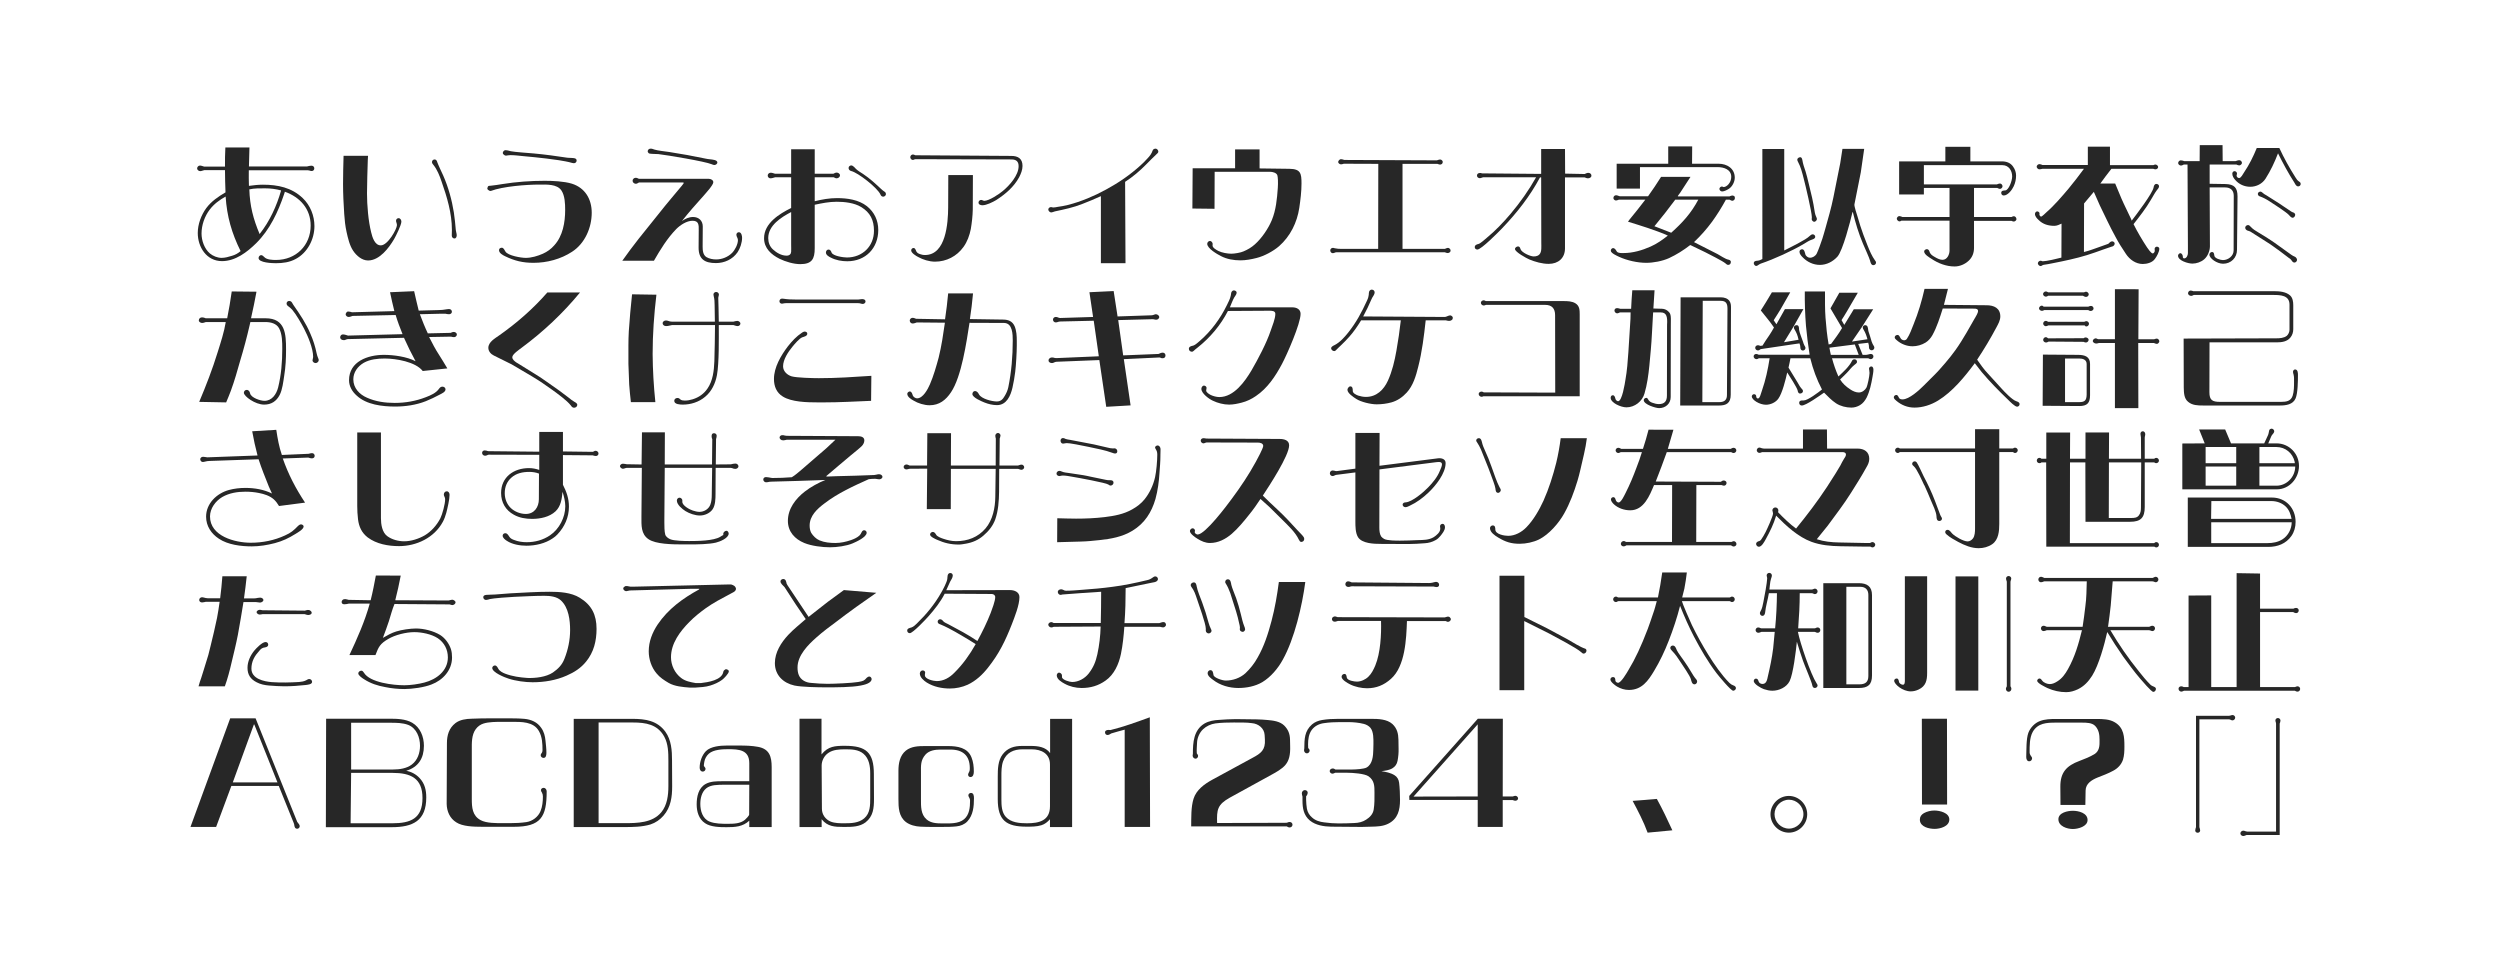 <?xml version="1.0" encoding="utf-8"?>
<!-- Generator: Adobe Illustrator 28.6.0, SVG Export Plug-In . SVG Version: 9.03 Build 54939)  -->
<svg version="1.1" id="レイヤー_1" xmlns="http://www.w3.org/2000/svg" xmlns:xlink="http://www.w3.org/1999/xlink" x="0px"
	 y="0px" viewBox="0 0 960 376" enable-background="new 0 0 960 376" xml:space="preserve">
<g>
	<path fill="#272727" d="M95.791,56.622l-0.2,7.3h22.301c0.55-0.15,1.15-0.3,1.7-0.3
		c0.65,0,1.1,0.4,1.1,1.05c0,0.55-0.4,1-1,1c-0.15,0-0.25,0-0.4-0.05
		c-0.35-0.1-0.8-0.25-1.2-0.25H95.541c-0.05,2,0,4,0.05,6c1.8-0.25,3.55-0.45,5.35-0.45
		c5.75,0,11.051,1.1,15.301,5.15c2.9,2.75,4.5,6.75,4.5,10.75c0,5.05-2.65,10.201-7.15,12.601
		c-2.35,1.3-5,1.65-7.65,1.65c-1.3,0-6.65-0.15-6.65-2c0-0.55,0.45-1.1,1-1.1
		c0.5,0,0.85,0.45,1.2,0.75c0.95,1.05,3.2,1.1,4.5,1.1c7.601,0,13.301-5.55,13.301-13.201
		c0-6.4-4.05-10.901-9.9-13.001l-0.3,0.95c-2.3,6.8-5.5,13.651-10.7,18.801
		c-3.5,3.45-8,6.9-13.151,6.9c-5.9,0-9.301-5.35-9.301-10.8
		c0-3.351,1.3-6.9,3.3-9.601c1.9-2.55,4.6-4.4,7.351-6
		c-0.1-2.85-0.2-5.7-0.2-8.55h-7.9c-0.55,0.1-1.1,0.4-1.6,0.4
		c-0.55,0-1.2-0.45-1.2-1.05s0.55-1.1,1.1-1.1s1.1,0.3,1.6,0.4h8
		c0-2.45,0-4.9,0.15-7.351H95.791z M80.54,80.474c-1.95,2.55-3.15,5.95-3.15,9.2
		c0,2.7,1.1,5.851,3.2,7.651c1.2,1,2.95,1.7,4.5,1.7c1.35,0,2.7-0.4,4-0.8
		c1.25-0.35,2.3-0.95,3.3-1.8c-3.4-6.85-5.25-13.301-5.75-20.951
		C84.29,76.773,82.19,78.323,80.54,80.474z M101.791,72.323c-2,0-4.1-0.05-6.05,0.4
		c0.2,6.3,1.5,11.351,3.95,17.151c3.9-4.95,6.55-10.75,8.25-16.751
		C105.891,72.573,103.891,72.323,101.791,72.323z"/>
</g>
<g>
	<path fill="#272727" d="M141.33,59.822c-0.05,0.55-0.1,1.1-0.1,1.7
		c-0.1,4.25-0.3,8.5-0.3,12.75c0,4.5,0.5,10.601,1.6,14.951c0.45,1.85,1.35,5,3.7,5
		c2.7,0,6.201-6.3,6.201-7.8c0-0.3-0.1-0.6-0.2-0.95c-0.1-0.2-0.15-0.5-0.15-0.75
		c0-0.5,0.45-0.95,0.95-0.95c0.7,0,1.1,0.7,1.1,1.35c0,1.25-2.1,5.5-2.8,6.701
		c-2,3.4-5.601,8.2-10.001,8.2c-2.35,0-4.45-1.85-5.7-3.7c-1.4-2.1-2-4.8-2.55-7.25
		c-0.5-2.25-0.75-4.6-0.9-6.9c-0.25-3.85-0.45-7.65-0.45-11.5c0-3.65,0.1-7.25,0.2-10.851
		H141.33z M175.232,89.374c0.1,0.35,0.15,0.65,0.15,1c0,0.5-0.25,1.2-0.85,1.2
		c-0.65,0-1.05-0.5-1.05-1.15c0-0.7,0.05-1.45,0.05-2.15c0-6.4-1.9-12.701-4-18.651
		c-0.75-2.2-1.65-4.5-3.101-6.3c-0.25-0.3-0.55-0.65-0.55-1.1c0-0.55,0.45-1,1-1
		c0.65,0,0.9,0.55,1.05,1.1c0.3,0.9,1.75,3.95,2.25,5.05c1.95,4.4,3.35,9.451,4.1,14.201
		c0.35,2.25,0.55,4.5,0.75,6.75C175.083,88.674,175.183,89.024,175.232,89.374z"/>
</g>
<g>
	<path fill="#272727" d="M187.121,72.373c0-0.25,0.2-0.5,0.25-0.75c0.1-0.3,0.75-0.3,1-0.3
		c1.55-0.15,3.05-0.4,4.6-0.65c5.25-0.85,10.901-1.25,16.201-1.25c3.15,0,7.45,0.2,10.4,1.1
		c5.1,1.6,7.65,5.95,7.65,11.15c0,5.75-2.6,11.801-7.55,15.001
		c-4.35,2.85-9.651,4.25-14.801,4.25c-4.101,0-7.25-0.75-10.951-2.55
		c-0.85-0.4-2.3-1.2-2.3-2.3c0-0.65,0.5-0.95,1.1-0.95c0.65,0,1.05,0.95,1.35,1.45
		c0.95,1.6,6.05,2.45,7.8,2.45c2.2,0,4.55-0.7,6.601-1.6c1.65-0.75,3.15-1.8,4.35-3.2
		c3.3-3.6,4.2-8.851,4.2-13.601c0-2.4-0.1-5.5-1.45-7.5c-1.7-2.5-5.75-2.25-8.401-2.25
		c-5.05,0-14.101,0.7-18.701,2.45h-0.35C187.771,73.123,187.121,72.873,187.121,72.373z
		 M193.071,58.722c0-0.45,0.5-1.05,0.95-1.05c0.7,0,1.45,0.2,2.15,0.4
		c1.35,0.3,7,0.7,8.8,0.85c4.351,0.4,8.651,1,12.951,1.65c0.5,0.05,1.25,0.05,1.95,0.1
		c0.85,0.05,1.55,0.2,1.55,1c0,0.6-0.5,1-1.05,1c-0.25,0-0.45-0.05-0.65-0.1
		c-1.65-0.5-3.4-0.75-5.1-1.05c-1.8-0.3-7.5-1-9.301-1.15
		c-1.4-0.15-2.8-0.25-4.2-0.4c-1.7-0.15-3.4-0.4-5.1-0.4c-0.5,0-0.95,0.1-1.45,0.15
		c-0.1,0.05-0.15,0.05-0.25,0.05c-0.45,0-0.85-0.35-1.15-0.65
		C193.121,58.972,193.071,58.872,193.071,58.722z"/>
</g>
<g>
	<path fill="#272727" d="M245.262,91.674l8.1-10.101c2.75-3.5,5.65-6.851,8.501-10.301l0.55-0.75
		c0.05-0.05,0.15-0.15,0.15-0.25c0-0.2-0.25-0.2-0.4-0.2h-16.801c-0.35,0.2-0.8,0.5-1.2,0.5
		c-0.6,0-1.25-0.5-1.25-1.15s0.55-1.15,1.2-1.15c0.45,0,0.85,0.2,1.25,0.4h26.852
		c0.7,0,1.7,0.45,1.7,1.3c0,1.1-2.85,4.15-3.65,5.101
		c-2.9,3.2-5.75,6.45-8.4,9.8c1.25-0.85,2.7-1.55,4.25-1.55c2.2,0,3.75,1.4,3.75,3.65
		l-0.05,7.651c0,1.45,0.1,3.25,1.45,4.1c1.1,0.65,2.5,0.9,3.75,0.9c2.2,0,4.5-0.9,6.101-2.5
		c1.1-1.1,2.25-3.3,2.25-4.9c0-0.55-0.3-1.05-0.5-1.55c-0.05-0.15-0.1-0.35-0.1-0.5
		c0-0.55,0.4-1,0.95-1c1,0,1.25,1.4,1.25,2.15c0,1.85-0.75,4.1-1.75,5.55
		c-1.9,2.75-5.05,4.15-8.3,4.15c-4.3,0-6.701-1.5-6.65-6.051l0.05-6.5
		c0.05-2.15,0-3.7-2.4-3.7c-2.2,0-4.7,1.65-6.2,3.15c-3.5,3.6-6.1,7.851-8.601,12.201
		h-12.15C241.011,97.274,243.062,94.424,245.262,91.674z M274.263,63.373
		c-0.3,0-0.65-0.2-0.95-0.3c-2.601-1.1-17.051-3.5-20.501-3.9
		c-0.7-0.05-3.1-0.05-3.6-0.25c-0.2-0.1-0.5-0.55-0.5-0.8c0-0.65,0.55-1.05,1.15-1.05
		c0.5,0,0.95,0.2,1.4,0.35c1.15,0.4,4.4,0.75,5.75,0.95c4.601,0.7,9.201,1.55,13.751,2.5
		c0.65,0.15,1.3,0.25,1.95,0.3c0.7,0.1,2.75,0.2,2.75,1.2
		C275.463,62.972,274.813,63.373,274.263,63.373z"/>
</g>
<g>
	<path fill="#272727" d="M312.854,57.322v9.401h7.15c0.4-0.2,0.8-0.45,1.3-0.45
		s1.25,0.4,1.25,1.05c0,0.65-0.65,1.15-1.3,1.15c-0.35,0-0.75-0.2-1.1-0.4h-7.3v9.201
		c2.8-0.7,5.65-1.2,8.55-1.2c3.95,0,8.301,0.6,11.501,3.1
		c2.85,2.3,4.35,5.45,4.35,9.15c0,6.951-4.85,12.001-11.901,12.001
		c-2.1,0-4.4-0.4-6.3-1.4c-0.75-0.35-1.9-1-1.9-1.95c0-0.6,0.4-1.15,1-1.15
		c0.65,0,0.95,0.55,1.15,1.1c0.45,1.4,4.65,1.95,5.9,1.95
		c5.95,0,10.401-4.3,10.401-10.25c0-4.1-1.4-7-4.951-9.151c-2.65-1.6-6.35-2-9.351-2
		c-2.9,0-5.65,0.55-8.45,1.15v16.701c0,4.15-1.1,6.101-5.55,6.101
		c-2.55,0-5.701-0.95-7.951-2.05c-3.2-1.6-5.95-4.05-5.95-7.9
		c0-5.75,5.85-9.351,10.4-11.601V68.073h-6.15c-0.55,0.15-1.2,0.4-1.8,0.4
		c-0.55,0-1.05-0.45-1.05-1.05c0-0.65,0.55-1.1,1.15-1.1c0.55,0,1.15,0.25,1.7,0.4h6.15
		v-9.401H312.854z M295.002,91.424c0,1.65,0.55,3.2,1.8,4.35c1.4,1.3,3.3,2.4,5.25,2.4
		c1.15,0,1.7-0.65,1.75-1.5c0.05-0.8,0-1.8,0-2.6V81.423
		C300.002,83.424,295.002,86.524,295.002,91.424z M328.754,64.922c0.8,0.75,1.8,1.3,2.7,1.9
		c2.5,1.65,4.7,3.7,6.9,5.75c0.45,0.45,0.9,0.75,1.4,1.1c0.3,0.2,0.45,0.55,0.45,0.85
		c0,0.55-0.55,1-1.05,1c-0.6,0-0.9-0.4-1.1-0.9c-1.15-2.5-8.501-8.3-11.201-8.951
		c-0.55-0.1-1-0.6-1-1.15c0-0.6,0.5-1,1.05-1C327.554,63.522,328.354,64.522,328.754,64.922z"/>
</g>
<g>
	<path fill="#272727" d="M350.994,61.272c-0.15,0.1-0.3,0.15-0.45,0.15c-0.5,0-1-0.5-1-1.05
		c0-0.6,0.5-1.05,1.05-1.05c0.15,0,0.3,0.05,0.45,0.1c0.1,0.05,0.3,0.2,0.5,0.2
		l36.802,0.25c2.6,0,4.3,1.05,4.3,3.85c0,1.5-0.6,3-1.3,4.351
		c-2.05,3.75-5.25,6.45-8.8,8.75c-1.35,0.8-3.75,2-5.3,2c-0.65,0-1.5-0.25-1.5-1.05c0-0.5,0.45-1,1-1
		c0.35,0,0.75,0.25,1.1,0.35h0.1c1.851,0,5.75-2.6,7.151-3.8c2.55-2.1,6.05-6,6.05-9.5
		c0-1.75-0.85-2.55-2.6-2.6l-36.953-0.1C351.394,61.122,351.193,61.222,350.994,61.272z
		 M373.595,67.223l-0.05,13.251c-0.05,2.5-0.35,5.05-0.75,7.45c-0.5,2.5-1.35,4.9-2.85,6.951
		c-2.55,3.55-6.551,5.6-10.901,5.6c-2.2,0-4.6-0.75-6.5-1.8c-0.8-0.4-2.65-1.55-2.65-2.5
		c0-0.5,0.4-0.95,0.9-0.95c0.45,0,0.7,0.4,0.85,0.8c0.35,1.05,0.9,1.35,1.95,1.65
		c0.5,0.2,1.05,0.25,1.6,0.25c8.1,0,8.851-12.351,8.9-18.201l0.05-12.5H373.595z"/>
</g>
<g>
	<path fill="#272727" d="M415.594,78.323c-3.4,1.35-6.951,2.1-10.501,2.85
		c-0.4,0.1-1.05,0.4-1.45,0.4c-0.5,0-1.1-0.6-1.1-1.1c0-0.55,0.5-0.95,1.05-0.95
		c0.25,0,0.5,0.1,0.75,0.15h0.15c0.55,0,1.2-0.15,1.75-0.25c4.85-0.6,10.5-2.7,14.901-4.8
		c4.85-2.35,9.55-5.15,13.801-8.55c2-1.6,4-3.351,5.7-5.25c0.95-1,1.55-1.8,2-3.1
		c0.15-0.4,0.65-0.65,1.1-0.65c0.55,0,1.05,0.6,1.05,1.15c0,0.4-0.4,0.75-0.7,1
		c-1.35,1.25-2.65,2.6-3.95,3.9c-2.45,2.5-5.15,4.8-8.101,6.7l0.15,31.252h-9.451V75.323
		C420.395,76.373,417.994,77.423,415.594,78.323z"/>
</g>
<g>
	<path fill="#272727" d="M483.676,57.372v7.3l11.451,0.15c4.351,0.05,4.65,1.8,4.65,5.65
		c0,3.101-0.4,6.301-0.851,9.351c-0.85,5.65-3.45,10.901-7.75,14.701
		c-2.25,1.95-5.801,3.85-8.7,4.55c-1.95,0.5-4.101,0.9-6.15,0.9c-2.55,0-5.25-0.45-7.5-1.65
		c-1.4-0.7-5.25-2.9-5.25-4.701c0-0.55,0.5-1.1,1.05-1.1c0.55,0,1.05,0.65,1.05,1.2
		c0,0.05,0,0.15-0.05,0.25v0.35c0,0.85,1.55,1.7,2.25,2.05c1.25,0.65,3.5,1.05,4.95,1.05
		c1.2,0,3.65-0.4,4.7-0.9c1.55-0.65,3.101-1.55,4.35-2.7
		c2.65-2.35,5.15-6.05,6.501-9.3c1.6-3.851,2-8.151,2.3-12.351
		c0.149-2.05,0.05-4.3-0.2-4.95c-0.4-0.9-1.8-1.25-2.7-1.25h-21.351l-0.05,14.201
		l-8.5-0.1l0.1-15.451h16.301v-7.25H483.676z"/>
</g>
<g>
	<path fill="#272727" d="M516.016,62.873c-0.6,0.2-1.399,0.5-2-0.25c-0.1-0.1-0.15-0.3-0.15-0.45
		s0.101-0.35,0.2-0.5c0.3-0.4,0.601-0.55,0.9-0.55c0.4,0,0.75,0.15,1.25,0.3l35.552,0.15
		c0.75-0.25,1.45-0.6,2.051,0.1c0.149,0.15,0.2,0.35,0.2,0.55c0,0.3-0.15,0.6-0.351,0.75
		c-0.6,0.45-1.1,0.15-1.7-0.05h-13.4v32.652h16.251c0.649-0.25,1.2-0.65,1.8-0.15
		c0.25,0.2,0.4,0.45,0.4,0.8c0,0.3-0.101,0.5-0.3,0.65c-0.301,0.2-0.551,0.3-0.801,0.3
		c-0.35,0-0.649-0.15-1.1-0.3h-41.652c-0.2,0-0.4,0.05-0.601,0.15
		c-0.25,0.1-0.5,0.2-0.8,0.2c-0.5,0-0.95-0.5-0.95-1.05c0-0.6,0.5-1,1.05-1
		c0.25,0,0.45,0.1,0.65,0.15c0.8,0.2,1.8,0.25,2.65,0.25h14.051l0.05-32.652L516.016,62.873z"/>
</g>
<g>
	<path fill="#272727" d="M600.958,57.222l0.05,9.45l7.501,0.15c0.45-0.2,0.9-0.45,1.4-0.45
		c0.6,0,1.199,0.4,1.199,1.05c0,0.75-0.75,1.05-1.35,1.05c-0.45,0-0.851-0.2-1.25-0.35h-7.551
		v27.252c0,3.75-2.6,5.95-6.25,5.95c-2.5,0-5.15-0.75-7.45-1.7c-1.051-0.45-5.501-2.85-5.501-4
		c0-0.6,0.7-1,1.2-1c0.55,0,0.8,0.55,0.9,1c0.45,1.4,3.85,2.85,5.05,2.85
		c2.25,0,2.851-1.25,2.95-2.9c0.05-0.8,0-1.65,0-2.45l-0.05-25.001h-0.45
		c-3.85,7.25-8.95,13.701-14.601,19.602c-1.351,1.4-7.95,8.1-9.451,8.1c-0.5,0-1-0.35-1-0.9
		c0-0.85,0.801-1.1,1.45-1.25c0.7-0.15,2.5-1.8,3.101-2.3c3.351-2.75,6.4-5.95,9.2-9.25
		c3.7-4.4,7.001-9.051,9.801-14.051h-20.301c-0.25,0-0.551,0.2-0.801,0.25
		c-0.149,0.05-0.3,0.1-0.449,0.1c-0.601,0-1.15-0.4-1.15-1c0-0.65,0.5-1,1.15-1
		h0.3c0.2,0.05,0.399,0.15,0.6,0.15l22.602,0.2v-9.55H600.958z"/>
</g>
<g>
	<path fill="#272727" d="M649.148,67.923l-3.9,6l-0.949,1.3v0.2h19.801
		c0.65-0.25,1.15-0.55,1.8-0.15c0.25,0.2,0.3,0.5,0.3,0.75c0,0.55-0.3,0.9-0.8,1.05
		c-0.45,0.1-0.851-0.2-1.25-0.4H662.75c-1.601,2.95-3.351,5.75-5.301,8.45
		c-2.1,2.851-4.4,5.451-6.951,7.851l9.051,4.601c0.9,0.5,3.101,1.95,4.051,2.1
		c0.449,0.1,1.05,0.3,1.05,0.9c0,0.65-0.351,1.15-1.05,1.15c-0.4,0-0.801-0.4-1.1-0.65
		c-0.851-0.75-6.352-3.55-7.65-4.2l-5.701-2.75h-0.15c-2.5,1.95-5.199,3.65-8.1,5
		c-2.551,1.15-6,1.8-8.751,1.8c-3.351,0-7.351-0.9-10.4-2.3
		c-0.75-0.35-3.2-1.4-3.2-2.35c0-0.45,0.35-1,0.85-1c0.75,0,1.101,0.75,1.45,1.3
		c0.45,0.7,1.9,0.6,2.601,0.6c3.55,0,7.15-1.05,10.4-2.5
		c2.4-1.05,4.551-2.6,6.601-4.2c-1.65-0.85-5.851-2.3-7.751-2.95
		c-2.5-0.85-5.05-1.6-7.551-2.4l0.5-0.7c2.101-2.55,4.15-5.101,6.15-7.75h-10.15
		c-0.699,0.25-1.3,0.6-1.9-0.1c-0.149-0.15-0.199-0.35-0.199-0.55
		c0-0.6,0.45-1.05,1.05-1.05c0.3,0,0.65,0.15,0.95,0.25c0.2,0.1,0.4,0.15,0.6,0.15
		h10.701c1.75-2.45,3.4-4.9,5-7.45H649.148z M620.797,62.873h19.801v-6.65h9.201l-0.051,6.65
		h10.201c3.25,0,6.2,1.85,6.2,5.35c0,1.55-0.899,3.35-2.149,4.2
		c-0.65,0.45-1.9,1.1-2.701,1.1c-0.5,0-1.049-0.45-1.049-1c0-0.45,0.5-0.9,0.949-0.9
		c0.2,0,0.4,0.1,0.6,0.2h0.101c1.149,0,2.9-1.65,2.9-3.9
		c0-2.851-2.851-3.75-5.251-3.75h-29.801v8.25h-8.951V62.873z M643.299,76.673
		c-2.601,3.5-5.251,6.9-8.001,10.201l6.45,2.5c4.351-3.9,7.65-7.5,10.4-12.701H643.299z"/>
</g>
<g>
	<path fill="#272727" d="M676.747,57.222h8.4v38.952c2.15-1.1,8.4-4.1,9.751-5.55
		c0.3-0.3,0.75-0.65,1.199-0.65c0.5,0,0.951,0.45,0.951,0.95c0,0.8-1.15,1.05-1.701,1.25
		c-0.899,0.35-1.75,0.95-2.6,1.45c-4.551,2.7-11.551,5.9-16.602,7.601
		c-0.3,0.1-0.5,0.25-0.75,0.4c-0.3,0.2-0.649,0.5-1.05,0.5c-0.45,0-0.899-0.6-0.899-1.05
		c0-0.75,0.75-0.95,1.35-0.95c0.7-0.05,1.301-0.3,1.95-0.65V57.222z M691.298,60.372
		c0.55,0,0.7,0.6,0.8,1.05c0.25,1.55,0.75,3,1.25,4.45c0.7,2.2,1.851,7.5,2.5,10.051
		c0.301,1.15,0.75,3.8,1.051,5.7c0.15,0.75,0.25,1,0.55,1.7c0.05,0.15,0.25,0.5,0.25,0.75
		c0,0.5-0.55,1.1-1.05,1.1c-0.4,0-0.95-0.55-0.95-0.95c0-0.25,0.05-0.55,0.05-0.8
		c0-1.95-2.5-12.501-3.15-14.951c-0.55-2.15-1.1-4.35-2.15-6.3
		c-0.149-0.25-0.299-0.55-0.299-0.85C690.148,60.772,690.798,60.372,691.298,60.372z M706.648,62.672
		l0.851-5.5h8.351l-1.301,9l-2.449,12.301c-0.15,0.65,0.949,3.9,1.199,4.701
		c0.65,2.35,1.4,4.7,2.25,7l1.601,4.15c0.8,2,1.649,4,2.9,5.75
		c0.2,0.2,0.35,0.45,0.35,0.75c0,0.55-0.45,1-1.05,1c-0.85,0-1.1-1.15-1.25-1.75
		c-0.2-0.85-2.2-5.3-2.7-6.451c-1.65-3.9-2.9-8-3.9-12.15h-0.149
		c-0.801,3.5-3.701,14.701-5.751,17.051c-1.7,1.9-4.15,3.2-6.751,3.2
		c-2.549,0-4.949-1.15-6.699-3c-0.5-0.5-1.15-1.25-1.15-2.05c0-0.55,0.449-0.95,1-0.95
		c0.9,0,1.05,1.25,1.25,1.9c0.15,0.7,1.05,1.35,1.75,1.35c1.1,0,2.15-0.65,2.65-1.65
		c0.55-1.1,1.75-4.451,2.15-5.701c0.399-1.2,0.699-2.4,1.05-3.55
		c1.149-4.1,2.351-8.2,3.2-12.4L706.648,62.672z"/>
</g>
<g>
	<path fill="#272727" d="M747.018,61.972v-5.6h9.601v5.6h12.201c1.7,0,3.25,0.6,4.2,2
		c0.75,1.05,1.15,2.2,1.15,3.45c0,1.4-0.301,2.85-0.9,4.1
		c-0.601,1.35-2.25,3.55-3.851,3.55c-0.55,0-0.95-0.45-0.95-1c0-0.9,0.851-0.9,1.551-0.95
		c1.3-0.05,2.649-3.65,2.649-5.351c0-2.25-1.3-4.35-3.75-4.35h-30.151v7.4h28.001
		c0.4-0.15,0.801-0.35,1.2-0.35c0.551,0,1,0.55,1,1.05s-0.5,1-0.949,1
		c-0.4,0-0.75-0.2-1.051-0.35h-8.95v11.151h14.451c0.25-0.15,0.55-0.3,0.85-0.3
		c0.601,0,1,0.65,1,1.15c0,0.45-0.6,0.9-1,0.9c-0.3,0-0.6-0.1-0.85-0.25h-14.451v10.4
		c0,1.9-0.65,3.601-2.05,4.9c-1.45,1.35-3.4,2.2-5.4,2.2c-3.2,0-6.301-1.2-8.9-2.95
		c-0.851-0.55-2.801-1.65-2.801-2.85c0-0.45,0.601-0.85,1.05-0.85c0.5,0,0.801,0.4,0.95,0.8
		c0.351,1.2,1.101,1.65,2.15,2.25c0.85,0.5,1.9,1.05,2.9,1.05c1.8,0,2.7-2.05,2.7-3.55
		V84.724h-18.451c-0.25,0.15-0.45,0.3-0.75,0.3c-0.45,0-1.051-0.55-1.051-1.05
		c0-0.45,0.501-1,0.95-1c0.4,0,0.851,0.2,1.2,0.35h18.102V72.173h-9.851v2.5h-9.501V61.972H747.018
		z"/>
</g>
<g>
	<path fill="#272727" d="M801.728,63.373v-7.051h8.5v7.101h16.651c0.25-0.1,0.5-0.25,0.75-0.25
		c0.5,0,1.1,0.45,1.1,0.95c0,0.55-0.55,0.9-1.05,0.9c-0.25,0-0.55-0.1-0.8-0.2h-16.102
		c-1.5,1.85-2.85,3.75-4.25,5.65h5.7c1.15,2.6,2.101,5.25,3.301,7.75l2.75,5.75l0.3,0.75
		c1.7-2.2,8.051-10.551,8.4-12.75c0.101-0.65,0.351-1.35,1.101-1.35c0.5,0,1,0.4,1,0.9
		c0,0.6-0.601,1.2-0.95,1.65c-0.8,1.1-1.45,2.35-2.15,3.5
		c-1.95,3.35-4.35,6.4-6.7,9.4c1.55,3.1,3.3,6.05,5.2,8.951
		c0.351,0.5,1.55,2.3,2.2,2.3c0.35,0,0.75-0.65,0.75-0.95c0-0.3-0.05-0.55-0.05-0.85
		c0-0.4,0.4-0.8,0.85-0.8c0.45,0,0.95,0.3,0.95,0.8c0,1.15-1,3-1.7,3.9
		c-0.95,1.4-3.05,1.95-4.65,1.95c-2.7,0-5.05-1.7-6.5-3.9
		c-1.45-2.15-2.851-4.351-4.05-6.65c-2.15-3.9-4.001-7.951-5.951-11.951l-2.3-5.201
		l-3.75,4.451l-0.05,18.651c1.149-0.3,2.3-0.6,3.45-1.05l5.9-2.1
		c0.399-0.35,0.85-0.95,1.449-0.95c0.5,0,1.001,0.35,1.001,0.85c0,0.45-0.301,0.85-0.7,1.05
		c-0.2,0.05-0.45,0.1-0.65,0.2c-2.05,0.65-4.101,1.45-6.15,2.15
		c-4.15,1.5-8.5,2.55-12.801,3.45c-1.9,0.35-5.101,1.1-6.851,1.3
		c-0.2,0.05-0.399,0.05-0.6,0.2c-0.2,0.15-0.45,0.3-0.7,0.3
		c-0.45,0-1.05-0.55-1.05-1.05s0.55-1,1-1c0.3,0,0.55,0.1,0.8,0.2h0.15
		c1.35,0,5.6-1,7.1-1.4l0.051-13.051c-0.851,0.4-1.801,0.85-2.751,0.85
		c-2.3,0-4.45-0.6-6.1-2.3c-0.601-0.55-1.351-1.35-1.351-2.25c0-0.45,0.351-1,0.851-1
		c0.399,0,0.899,0.35,0.899,0.75c0,0.15-0.05,0.25-0.05,0.35c0,0.3,0.25,0.9,0.65,0.9
		c0.399,0,1.75-1.4,2.149-1.75c2.751-2.35,6.101-6.25,8.451-9.05
		c2.05-2.45,3.95-5,5.851-7.551h-15.951c-0.4,0.1-0.8,0.2-1.2,0.2c-0.45,0-1-0.55-1-1
		c0-0.5,0.55-1,1.05-1c0.4,0,0.851,0.2,1.2,0.35H801.728z"/>
</g>
<g>
	<path fill="#272727" d="M844.659,61.872l0.05-6.15h8.75l0.051,6.15h4.95
		c0.45-0.15,0.95-0.35,1.45-0.35s1,0.5,1,1.05c0,0.45-0.6,0.95-1.051,0.95
		c-0.35,0-0.75-0.2-1.1-0.35h-10.25v7.4l6.1,0.1c3.351,0.1,4.601,1.4,4.601,4.75
		l-0.2,20.501c0,3.05-2.3,5.351-5.35,5.351c-2.351,0-5.251-2.05-5.251-3.5c0-0.55,0.5-1,1-1
		c0.8,0,0.8,0.85,0.9,1.4c0.101,1.05,2.399,1.7,3.3,1.7c2,0,4.101-1.55,4.101-3.7
		l0.05-21.001c0-2.101-1.25-3.2-3.301-3.2h-5.949l0.1,22.601c0,1.75-0.85,3.85-2.2,5
		c-1.2,1.05-2.95,1.65-4.55,1.65c-1.551,0-5.501-1.1-5.501-3.05c0-0.4,0.45-0.95,0.9-0.95
		c0.55,0,0.95,0.8,0.95,1.3v0.15c0,0.3,0.199,0.55,0.5,0.55c0.949,0,1.449-1.2,1.449-2v-2.8
		l-0.149-31.252h-1.399c-0.351,0.2-0.75,0.4-1.15,0.4c-0.45,0-1.051-0.45-1.051-0.95
		s0.45-1.05,1-1.05c0.451,0,0.9,0.15,1.351,0.3H844.659z M875.261,56.822
		c1.851,4,3.8,7.5,6.2,11.301c0.5,0.8,0.75,1.2,1.551,1.7
		c0.3,0.15,0.449,0.5,0.449,0.85c0,0.5-0.449,0.9-0.949,0.9c-0.851,0-1.15-0.95-1.5-1.5
		c-2.301-3.55-4.351-7.4-6.251-11.201c-1.3,3.4-2.851,6.701-4.8,9.75
		c-1.25,1.95-3.5,3.101-5.851,3.101c-2.25,0-4.351-0.95-5.8-2.65c-0.601-0.65-1.101-1.5-1.101-2.4
		c0-0.5,0.351-0.95,0.899-0.95c0.4,0,0.9,0.45,0.9,0.85c0,0.3-0.1,0.55-0.15,0.8v0.1
		c0,0.45,0.5,0.9,0.951,0.9c0.75,0,1.5-1.55,1.899-2.15c2.001-2.95,3.55-6.101,4.9-9.401H875.261z
		 M864.211,88.974c-0.301-0.2-0.75-0.3-1.101-0.4c-0.5-0.2-0.95-0.55-0.95-1.15
		c0-0.55,0.55-1,1.1-1c0.4,0,0.75,0.35,1,0.65c0.851,0.95,1.951,1.6,3.051,2.25
		c2.051,1.2,4.1,2.5,6.051,3.851l6.55,4.7c0.399,0.3,0.851,0.5,1.3,0.7
		c0.4,0.15,0.851,0.75,0.851,1.2c0,0.5-0.45,1.05-1,1.05c-0.65,0-1.001-0.65-1.351-1.15
		c-0.15-0.2-0.4-0.35-0.6-0.5l-0.1-0.05c-1.351-1.05-2.75-2.1-4.15-3.15l-0.101-0.05
		c-1.3-0.9-2.55-1.9-3.95-2.75L864.211,88.974z M873.561,77.073c2.15,1.3,4.15,2.8,6.25,4.15
		c0.301,0.2,0.601,0.3,0.9,0.4c0.351,0.1,0.65,0.55,0.65,0.85c0,0.5-0.45,1.15-0.95,1.15
		c-0.649,0-1.2-0.8-1.601-1.2c-0.949-1-5.8-4.15-7.199-5.05
		c-1.301-0.85-2.601-1.55-4.051-2.05c-0.35-0.15-0.551-0.55-0.551-0.9
		c0-0.5,0.551-0.85,1.001-0.85c0.399,0,0.85,0.5,1.2,0.75c0.25,0.25,0.6,0.4,0.949,0.6
		L873.561,77.073z"/>
</g>
<g>
	<path fill="#272727" d="M98.491,112.016c-0.65,3.4-1.3,6.801-2.1,10.201h5.601
		c7.601,0,7.851,6.101,7.851,12.001c0,3.35-0.15,6.7-0.7,10c-0.35,2.3-0.7,5.45-1.75,7.45
		c-1.25,2.4-3.2,3.701-5.951,3.701c-3.45,0-7.8-3.2-7.8-4.55
		c0-0.55,0.45-1.1,1.05-1.1c0.85,0,1.2,0.65,1.35,1.35c0.4,1.7,4,2.85,5.5,2.85
		c2.9,0,4.6-2.55,5.25-5.101c1.2-4.8,1.6-9.9,1.6-14.851c0-2.55,0-5.701-1.25-7.951
		c-1.05-1.85-3.25-2.35-5.25-2.35h-5.75l-0.3,1.3c-1.05,4.55-2.25,9.051-3.6,13.501
		c-1.1,3.9-2.2,7.801-3.601,11.601c-0.55,1.5-1.2,3-1.8,4.451l-10.351-0.2
		c2.65-6.25,5.1-12.601,7.1-19.101c1.15-3.65,2.5-7.801,3.1-11.551h-7.65
		c-0.45,0.15-0.95,0.35-1.45,0.35c-0.5,0-1.25-0.4-1.25-0.95c0-0.75,0.55-1.2,1.25-1.2
		c0.5,0,0.95,0.15,1.4,0.35h8.25c0.7-3.4,1.25-6.851,1.75-10.301L98.491,112.016z M116.742,126.167
		c-1.1-2.1-3.05-5.5-4.55-7.25c-0.4-0.45-0.85-0.8-1.35-1.2
		c-0.4-0.25-0.8-0.65-0.8-1.15c0-0.6,0.45-1,1-1c0.75,0,1.05,0.5,1.35,1.1
		c0.1,0.2,0.25,0.35,0.35,0.55c2.5,3.6,4.75,6.9,6.451,10.95
		c1.1,2.5,1.85,4.851,2.4,7.551c0.15,0.6,0.3,1.2,0.55,1.75c0.1,0.25,0.25,0.5,0.25,0.8
		c0,0.6-0.6,1.15-1.2,1.15c-0.55,0-1.2-0.45-1.2-1.05c0-0.15,0.05-0.3,0.1-0.45
		c0.05-0.3,0.15-0.6,0.15-0.9C120.242,133.768,118.242,129.067,116.742,126.167z"/>
</g>
<g>
	<path fill="#272727" d="M160.781,119.267h0.35l7.301-0.2c1.05,0,2-0.1,3.05-0.3
		c0.3-0.05,0.6-0.1,0.9-0.1c0.65,0,1.15,0.4,1.15,1.05c0,0.6-0.55,0.95-1.1,0.95
		c-0.45,0-0.95-0.1-1.4-0.2h-1.65l-8.15,0.2c0.95,2.5,1.9,4.95,3.05,7.35l8.75-0.2
		c0.4-0.15,0.75-0.35,1.2-0.35c0.55,0,1.2,0.35,1.2,1c0,0.55-0.55,1-1.05,1
		c-0.4,0-0.85-0.1-1.2-0.2l-8.4,0.15c1.2,2.35,2.4,4.7,3.85,6.9
		c1.05,1.7,2.15,3.4,3.15,5.15l-9.451,1c-2.75-3.55-10.301-4.8-14.601-4.8
		c-2.7,0-5.65,0.3-8.05,1.65c-2.3,1.35-4,3.6-4,6.351c0,3.35,2.35,5.8,5.25,7.05
		c3.35,1.5,7,2,10.651,2c4.1,0,8.101-0.7,11.951-2.2c1.85-0.7,3.95-1.6,5.1-3.3
		c0.3-0.4,0.7-0.75,1.25-0.75c0.6,0,1.2,0.4,1.2,1.05c0,1-1.45,1.6-2.2,2
		c-1.75,0.95-3.55,1.8-5.4,2.55c-3.7,1.45-7.8,2.05-11.75,2.05
		c-4.9,0-11-0.7-14.751-4.201c-1.7-1.5-2.95-3.55-2.95-5.9
		c0-7.25,7.25-9.751,13.401-9.751c3.7,0,8.851,0.7,12.151,2.45
		c-1.6-2.95-3.1-5.95-4.45-9l-21.602,0.5c-0.3,0-0.65,0.2-0.95,0.3
		c-0.2,0.1-0.4,0.1-0.55,0.1c-0.7,0-1.4-0.35-1.4-1.1
		c0-0.6,0.45-1.1,1.05-1.1c0.65,0,1.3,0.25,1.95,0.45l20.951-0.55
		c-1-2.45-1.9-4.851-2.65-7.351l-16.551,0.35c-0.5,0.2-1.05,0.4-1.55,0.4
		c-0.5,0-1.1-0.5-1.1-1c0-0.4,0.45-1.1,0.9-1.1c0.5,0,1.05,0.15,1.55,0.3l16.251-0.45
		c-0.6-2.4-1.15-4.8-1.65-7.25l9.25-0.4C159.631,114.316,160.131,116.816,160.781,119.267z"/>
</g>
<g>
	<path fill="#272727" d="M222.723,112.316c-6.551,8-14.201,15.151-22.452,21.251
		c-0.9,0.7-3.55,2.45-3.55,3.601c0,0.9,0.95,1.6,1.6,2.05c0.2,0.15,0.4,0.25,0.6,0.35
		c2.85,1.8,5.75,3.55,8.601,5.351l3.45,2.4c2.5,1.7,4.95,3.5,7.351,5.351
		c0.7,0.6,1.45,1.15,2.2,1.6c0.45,0.25,1.15,0.6,1.15,1.2c0,0.65-0.6,1.1-1.25,1.1
		c-0.6,0-0.95-0.45-1.25-0.9c-1.55-1.95-4.9-4.35-6.951-5.851
		c-2.6-1.9-5.2-3.65-7.95-5.3l-7.801-4.6c-2.3-1.15-4.6-2.3-6.85-3.4
		c-1.15-0.55-2.1-1.65-2.1-2.95c0-2.25,2.6-3.65,4.2-4.8
		c6.75-4.75,13-10.201,18.451-16.451H222.723z"/>
</g>
<g>
	<path fill="#272727" d="M252.062,113.166c-0.9,7.55-1.45,15.151-1.45,22.801
		c0,3.05,0.15,6.15,0.3,9.201c0.2,3.1,0.4,6.15,0.75,9.25h-9.401
		c-0.25-2.25-0.5-4.5-0.65-6.75l-0.3-7.951v-4.15v-2.8c0-1.85,0.05-3.7,0.15-5.55
		c0.3-4.7,0.75-9.451,1.25-14.201L252.062,113.166z M274.414,117.166c0-1.2-0.05-2.3-0.35-3.45
		c-0.05-0.2-0.1-0.4-0.1-0.65c0-0.55,0.5-0.95,1.05-0.95c0.55,0,1.05,0.45,1.05,1
		c0,0.2-0.05,0.35-0.1,0.55c-0.1,0.25-0.15,0.55-0.15,0.8c0,1.2,0.05,2.35,0.1,3.55
		c0.05,1.85,0.05,3.65,0.1,5.5h5.6c0.5-0.1,1-0.3,1.5-0.3c0.55,0,1.2,0.45,1.2,1.05
		c0,0.55-0.55,0.95-1.05,0.95c-0.55,0-1.15-0.25-1.65-0.4h-5.6
		c0,5.101,0.15,14.501-0.7,19.201c-0.6,3.2-2,6.25-4.55,8.351c-2.35,2-5.5,3-8.551,3
		c-0.95,0-3.3-0.05-3.3-1.45c0-0.7,0.6-1.1,1.25-1.1c0.5,0,0.8,0.25,1.15,0.6
		c0.4,0.35,1.2,0.4,1.7,0.4c1,0,2-0.2,3-0.5c2.35-0.75,4.25-2.05,5.65-4.1
		c2.1-3.05,2.5-6.851,2.65-10.451c0.15-4.65,0.2-9.301,0.25-13.951H258.112
		c-0.55,0.1-1.1,0.2-1.65,0.35c-0.25,0.05-0.45,0.05-0.7,0.05
		c-0.65,0-1.3-0.4-1.3-1.1c0-0.65,0.65-1.05,1.25-1.05c0.5,0,1,0.2,1.5,0.35
		c0.35,0.1,0.75,0.1,1.15,0.1h16.151C274.513,121.417,274.463,119.267,274.414,117.166z"/>
</g>
<g>
	<path fill="#272727" d="M316.253,154.519h-2.05c-4.45,0-10.251-0.15-13.601-2.25
		c-2.45-1.5-3.4-3.95-3.4-6.75c0-4.45,2.65-8.95,5.25-12.4c1.6-2.05,3.35-3.95,5.55-5.4
		c0.3-0.2,0.65-0.4,0.95-0.4c0.5,0,1.05,0.25,1.05,0.8c0,0.95-1.2,1.15-1.9,1.4
		c-1.15,0.4-2.95,2.601-3.75,3.55c-1.65,2-3.65,4.951-3.65,7.601
		c0,1.9,1.6,3.35,3.3,3.85c1.95,0.55,8.15,0.7,10.451,0.7c6.7,0,13.451-0.45,20.151-0.9
		l-0.1,9.601C328.455,154.169,322.354,154.519,316.253,154.519z M301.103,116.466
		c-0.3,0.05-0.55,0.15-0.85,0.15c-0.5,0-0.95-0.4-0.95-0.9c0-0.6,0.4-1.05,1-1.05
		c0.2,0,0.4,0,0.6,0.05c1.5,0.25,3.1,0.3,4.65,0.3h24.052c0.35-0.05,0.7-0.1,1.3-0.15
		c0.7-0.05,1.45,0.15,1.45,0.95c0,0.5-0.55,0.9-1.05,0.9c-0.4,0-0.75-0.15-1.15-0.25
		c-0.2-0.05-0.4-0.05-0.6-0.05h-27.801C301.553,116.416,301.303,116.416,301.103,116.466z"/>
</g>
<g>
	<path fill="#272727" d="M373.645,112.666c-0.3,3.3-0.7,6.6-1.2,9.851l12.851,0.2
		c1.95,0.05,3.45,0.65,4.3,2.5c0.75,1.75,0.85,3.8,0.85,5.8v1.7
		c0,2.4-0.3,7.701-0.6,10.051c-0.25,2.05-0.6,4.05-1.05,6.05
		c-0.7,3.1-2.25,6.75-5.951,6.75c-1.6,0-3.3-0.4-4.8-1c-1.1-0.45-4.65-1.9-4.65-3.25
		c0-0.55,0.4-1.15,0.95-1.15c0.85,0,1.25,0.65,1.6,1.3c0.95,1.7,5,2.7,6.801,2.7
		c1.55,0,2.35-0.85,3.05-2.1c0.65-1.05,1.15-2.2,1.4-3.4
		c1.2-5.9,1.7-11.901,1.7-17.901c0-2.3-0.05-6.701-3.3-6.75l-13.301-0.05
		c-1.15,7.301-3.05,20.651-7.101,26.652c-2,3-4.5,5-8.25,5c-2,0-4.45-0.75-6.15-1.8
		c-0.9-0.5-2.4-1.4-2.4-2.6c0-0.45,0.55-0.9,0.95-0.9c0.75,0,1,1,1.15,1.5
		c0.2,0.6,1.05,1.15,1.65,1.15c2.3,0,4.15-3.55,4.95-5.4
		c1.35-3.1,2.45-6.9,3.35-10.25c1.1-4.4,1.75-8.9,2.4-13.401l-10.801-0.1
		c-0.75,0.25-1.6,0.7-2.3,0.15c-0.25-0.2-0.4-0.5-0.4-0.85c0-0.5,0.35-0.9,0.85-1.05
		c0.55-0.1,1.1,0.15,1.6,0.35l11.101,0.2c0.5-3.35,0.9-6.65,1.2-9.95H373.645z"/>
</g>
<g>
	<path fill="#272727" d="M427.645,111.766l1.5,9.75l13.201-0.45c0.3,0,0.65-0.2,0.9-0.25
		c0.2-0.1,0.4-0.15,0.6-0.15c0.6,0,1.3,0.5,1.3,1.1c0,0.35-0.25,0.65-0.5,0.8
		c-0.55,0.4-1.3,0.1-1.9,0l-13.351,0.35l1.9,13.551l13.601-0.55c0.5-0.25,1.05-0.5,1.6-0.5
		c0.6,0,1.05,0.45,1.05,1.05c0,0.7-0.4,1.1-1.1,1.1c-0.15,0-0.35,0-0.5-0.05
		c-0.2-0.1-0.5-0.25-0.7-0.25l-13.701,0.65c0.85,5.9,1.7,11.851,2.6,17.751l-9.351,0.55
		l-2.65-17.951l-16.351,0.65c-0.5,0-0.95,0.25-1.45,0.45c-0.1,0.05-0.25,0.05-0.4,0.05
		c-0.6,0-1.3-0.3-1.3-1c0-0.7,0.65-1.15,1.3-1.15c0.2,0,0.4,0,0.55,0.05
		c0.45,0.15,0.75,0.2,1.2,0.2l16.251-0.7l-1.95-13.651l-12.951,0.3
		c-0.2,0-0.4,0.05-0.6,0.1c-0.3,0.1-0.65,0.25-1,0.25c-0.6,0-1.1-0.45-1.1-1.1
		c0-0.55,0.5-1,1.05-1c0.3,0,0.55,0.05,0.8,0.15s0.55,0.25,0.8,0.25l12.75-0.4l-1.4-9.5
		L427.645,111.766z"/>
</g>
<g>
	<path fill="#272727" d="M471.526,119.416c-2.8,5.451-6.851,10.251-11.651,14.051
		c-0.55,0.4-1.05,0.85-1.55,1.3c-0.15,0.15-0.4,0.3-0.6,0.3
		c-0.65,0-1.2-0.45-1.2-1.1c0-0.85,0.8-1.05,1.45-1.2c0.8-0.1,2.25-1.4,2.85-1.95
		c4.3-3.75,7.75-8.451,10.25-13.551c0.5-1,1.3-2.55,1.5-3.6c0.1-0.3,0.1-0.6,0.15-0.9
		c0.05-0.6,0.4-1.25,1.1-1.25c0.5,0,1.05,0.35,1.05,0.85c0,0.65-0.6,1.3-0.9,1.8
		c-0.5,0.8-1.3,2.9-1.7,3.85h24.001c1.55,0,3.149,0.7,3.149,2.5
		c0,3.75-5.2,15.601-7.15,19.251c-2.5,4.7-5.55,9.3-10,12.301c-1.65,1.15-3.5,2.05-5.5,2.55
		c-1.55,0.4-3.2,0.75-4.8,0.75c-2.05,0-4.4-0.6-6.25-1.5
		c-1.45-0.65-4.4-2.8-4.4-4.55c0-0.55,0.4-1.25,1-1.25c0.5,0,1,0.4,1,0.9
		c0,0.2-0.05,0.4-0.1,0.6c-0.05,0.15-0.05,0.25-0.05,0.4c0,0.75,1.2,1.4,1.75,1.7
		c0.95,0.45,2.25,0.8,3.3,0.8c5.6,0,9.8-5.95,12.351-10.25
		c2.55-4.4,5.75-10.451,7.351-15.201c0.6-1.8,1.8-4.6,1.8-6.5
		c0-1.2-1.4-1.2-2.25-1.2L471.526,119.416z"/>
</g>
<g>
	<path fill="#272727" d="M522.666,123.017c-1.35,2.2-2.8,4.35-4.5,6.25
		c-1.05,1.2-2.2,2.351-3.351,3.45c-0.5,0.5-1.05,0.95-1.55,1.5
		c-0.2,0.25-0.55,0.6-0.9,0.6c-0.55,0-1.2-0.45-1.2-1.1c0-0.6,0.801-0.95,1.301-1.2
		c2-1,3.8-3,5.2-4.75c3.2-4.05,5.101-7.65,7.25-12.301c1-2.1,0.551-2.8,0.851-3.55
		c0.149-0.35,0.55-0.7,0.95-0.7c0.7,0,1.149,0.45,1.149,1.1c0,0.7-0.6,1.4-0.899,1.95
		c-0.101,0.15-0.15,0.35-0.25,0.5c-1,2.3-2.051,4.55-3.251,6.75l31.353,0.2
		c0.3,0,0.6-0.15,0.85-0.25c0.4-0.15,0.801-0.35,1.25-0.35c0.2,0,0.95,0.3,0.95,0.9
		c0,0.3-0.05,0.6-0.3,0.8c-0.8,0.65-1.45,0.4-2.351,0.2h-7.75
		c-0.65,6-1.4,12.101-2.9,17.951c-0.85,3.451-1.95,7.151-4.4,9.801
		c-1.6,1.75-3.55,3.1-5.85,3.75c-1.801,0.5-3.801,0.75-5.701,0.75c-2.2,0-6.05-0.9-7.851-2.1
		c-1-0.65-3.35-2.15-3.35-3.5c0-0.5,0.55-1.3,1.1-1.3c0.95,0,0.95,1.1,0.95,1.8
		c0,0.85,1.4,1.5,2.101,1.75c0.95,0.3,1.95,0.5,2.95,0.5c4.1,0,6.851-2.75,8.45-6.25
		c1.65-3.65,2.55-7.5,3.25-11.451c0.7-3.9,1.25-7.75,1.7-11.701H522.666z"/>
</g>
<g>
	<path fill="#272727" d="M570.606,117.066c-0.25,0.1-0.55,0.25-0.8,0.25c-0.601,0-1.15-0.45-1.15-1.05
		c0-0.55,0.55-0.95,1.1-0.95c0.25,0,0.551,0.15,0.801,0.3h29.901c1.5,0,3.2,0.05,4.5,0.85
		c1.601,1,1.65,2.55,1.65,4.3v31.402h-37.002c-0.2,0.1-0.45,0.2-0.65,0.2
		c-0.6,0-1.149-0.5-1.149-1.1c0-0.55,0.6-0.9,1.149-0.9c0.3,0,0.55,0.15,0.8,0.3
		l27.452,0.1l-0.05-29.752c0-2.6-1.25-3.95-3.851-3.95H570.606z"/>
</g>
<g>
	<path fill="#272727" d="M635.348,111.466l-0.449,7l3.35,0.1c0.75,0.05,1.4,0.25,2,0.7
		c1.35,1.1,1.45,1.5,1.35,5.55l-0.049,27.652c0,2.5-1.951,4.25-4.451,4.25
		c-1.3,0-5.9-1.4-5.9-3.05c0-0.55,0.551-0.9,1.051-0.9c0.299,0,0.5,0.35,0.6,0.55
		c0.4,0.75,0.95,1.1,1.7,1.35c0.8,0.3,1.649,0.5,2.45,0.5c2.2,0,3.1-1.15,3.1-3.25
		l0.051-27.202c0.199-3-0.15-4.75-2.4-4.75h-2.95l-0.45,8.05c-0.2,4.15-0.6,8.301-1,12.451
		c-0.35,3.5-0.85,7.201-1.85,10.601c-0.851,3.05-3.751,5.35-6.951,5.35
		c-2.15,0-6.051-1.75-6.051-3.65c0-0.45,0.25-1,0.801-1c0.75,0,0.9,0.9,1.05,1.45
		c0.101,0.4,0.601,0.85,1,0.85c1.55,0,2.601-6.851,2.8-8.15
		c0.65-3.55,0.9-7.15,1.15-10.751l0.801-12.701l0.049-2.5h-4.1
		c-0.35,0.15-0.7,0.35-1.1,0.35c-0.5,0-1-0.55-1-1.05c0-0.6,0.399-0.95,1.05-0.95
		c0.399,0,0.8,0.15,1.149,0.25h4.201c0.1-2.35,0.25-4.75,0.449-7.1H635.348z M645.198,155.719
		l0.149-41.552h15.451c1.301,0,2.701,0.4,3.4,1.55c0.45,0.7,0.5,1.55,0.5,2.35v0.45
		l-0.1,33.052c0,3.25-1.7,4.15-4.5,4.15H645.198z M653.85,115.517l-0.15,38.902h6.45
		c1.851,0,3-0.7,3-2.7l0.2-33.152c0-1.95-0.5-3.05-2.6-3.05H653.85z"/>
</g>
<g>
	<path fill="#272727" d="M700.799,111.916c0,3.351-0.051,6.75,0.199,10.101
		c0.25,3.45,0.601,6.85,1.201,10.25l0.949-0.2c1.45-2,2.95-3.95,4.2-6.1
		c-1.5-2.55-2.95-5.05-4.45-7.551c1.15-2,2.301-4,3.4-6h7.101l-4.15,7.1
		c-0.7,1.15-1.351,2.3-2.101,3.4c0.351,0.6,0.7,1.2,1.051,1.85
		c1.25-2,2.449-4,3.65-6h7.45c-1.501,2.35-2.95,4.7-4.45,7l-3.701,5.4l5.951-0.9
		c-0.35-1.3-0.75-2.5-1.5-3.7c-0.15-0.2-0.301-0.5-0.301-0.8c0-0.5,0.4-0.9,0.9-0.9
		c1.1,0,1.1,1.15,1.2,1.95c0.101,0.7,0.601,1.75,0.75,2.45
		c0.45,1.5,0.601,2.4,1.45,3.701c0.1,0.15,0.15,0.35,0.15,0.55c0,0.55-0.5,1-1,1
		c-0.551,0-1.051-0.45-1.051-1c0-0.7-0.05-1.25-0.3-1.9l-3.851,0.45l1.701,4.2h1.35
		c0.449-0.05,0.9-0.15,1.4-0.3c0.1-0.05,0.199-0.05,0.35-0.05
		c0.6,0,1.05,0.35,1.05,1c0,0.5-0.5,1-1,1c-0.351,0-0.7-0.2-1-0.35h-13.901
		c0.65,2.45,1.451,4.7,2.451,7c1.899-1.8,4.05-3.65,5.25-6.05
		c0.15-0.35,0.5-0.55,0.949-0.55c0.551,0,0.951,0.4,0.951,1c0,0.5-0.701,0.9-1.051,1.2
		c-1.1,0.85-1.9,2.05-2.9,3.05c-0.799,0.85-1.699,1.65-2.55,2.5
		c1.05,1.65,2.3,2.75,3.9,3.8c0.95,0.65,2.15,1.2,3.3,1.2c1.201,0,2.351-0.85,2.9-1.85
		c0.5-0.95,1.2-4.55,1.2-5.65c0-0.35-0.05-0.7-0.101-1.05
		c-0.049-0.2-0.1-0.4-0.1-0.55c0-0.5,0.4-0.9,0.9-0.9c0.6,0,0.8,0.7,0.8,1.2
		c0,0.95-0.2,1.9-0.35,2.8c-0.501,2.8-1.001,5.35-2.251,7.951
		c-0.649,1.2-1.399,2.2-2.55,2.9c-1,0.6-2.149,0.95-3.3,0.95c-2,0-4.25-0.55-5.9-1.65
		c-1.75-1.15-3.15-2.65-4.601-4.1c-1.5,1.05-6.95,4.95-8.55,4.95c-0.601,0-1-0.45-1-1
		c0-0.8,0.6-0.95,1.25-0.95h0.5c1.55,0,5.699-3.15,7-4.2c-2.051-3.95-3.4-7.65-4.5-12
		h-7.601c-0.25,1.2-0.45,2.4-0.751,3.6c1.101,1.9,2.352,3.75,3.451,5.65
		c0.6,1.15,1.05,1.85,1.949,2.85c0.101,0.15,0.15,0.35,0.15,0.55
		c0,0.55-0.6,0.9-1.1,0.9c-0.7,0-0.85-0.65-0.95-1.2c-0.2-1-3.25-5.8-4.001-6.9
		c-0.549,2.6-1.899,8-3.399,10.051c-1,1.45-3.001,2.35-4.751,2.35
		c-2.449,0-5.449-1.85-5.449-3.2c0-0.45,0.399-0.85,0.85-0.85c0.55,0,0.85,0.35,0.85,0.85
		c0,0.4,0.25,0.8,0.65,0.8c0.75,0,1.1-1.75,1.551-3.05c1.399-4,2.299-8.201,2.949-12.401
		h-4.15c-0.25,0.2-0.6,0.35-0.899,0.35c-0.55,0-1.101-0.5-1.101-1.05c0-0.55,0.45-0.95,1-0.95
		c0.351,0,0.65,0.15,0.95,0.3h19.552c-0.601-3.7-1.051-7.4-1.4-11.101
		c-0.35-4.4-0.5-8.801-0.45-13.201H700.799z M687.447,112.266l-3.65,6.4
		c-0.85,1.45-1.8,2.85-2.699,4.3l1.05,1.55l3.25-5.8h7.101l-3.551,6.3l-0.6,1
		l-3.301,5.4l5.602-0.95c-0.451-1.9-0.65-2.45-1.65-4.15c-0.1-0.15-0.15-0.35-0.15-0.55
		c0-0.55,0.5-0.9,1.051-0.9c0.399,0,0.649,0.2,0.75,0.45c0.199,0.4,0.149,0.95,0.199,1.35
		c0.15,1.05,1.1,3.4,1.5,4.55c0.15,0.5,0.301,1,0.551,1.45c0.149,0.25,0.399,0.6,0.399,0.95
		c0,0.5-0.45,1-1,1c-0.5,0-0.95-0.45-0.95-1c0-0.65-0.1-1.15-0.35-1.75l-1.45,0.2l-13.45,2
		c-0.301,0.25-0.65,0.5-1.051,0.5c-0.55,0-1.051-0.45-1.051-1c0-0.6,0.501-1,1.101-1
		c0.3,0,0.55,0.15,0.851,0.25l0.85-0.1c0.801-1.35,1.7-2.65,2.6-3.95
		c0.65-0.95,1.251-2,1.801-3c-1.5-2.3-3.35-4.35-5.051-6.55c1.451-2.3,2.9-4.601,4.25-6.951
		H687.447z M702.498,133.518c0.15,0.95,0.351,1.85,0.551,2.75h10.7l-1.5-4L702.498,133.518z"/>
</g>
<g>
	<path fill="#272727" d="M748.018,110.916c-0.5,2.05-1,4.101-1.55,6.15l16.401,0.15
		c2.8,0,5.25,1.1,5.25,4.3c0,1.5-0.8,2.9-1.5,4.201c-2.25,4.25-4.75,8.4-7.4,12.4
		c1.3,1.85,2.6,3.75,4.15,5.351l5.1,5.6c1.15,1.3,4.251,4.55,5.801,5
		c0.55,0.2,1.25,0.4,1.25,1.15c0,0.5-0.45,0.95-0.95,0.95c-0.85,0-2.8-2-3.45-2.65
		c-3.55-3.4-7-6.9-10.15-10.65c-0.9-1.15-1.8-2.25-2.65-3.4
		c-3.85,5.201-8.551,10.951-14.101,14.351c-2.7,1.65-5.9,2.7-9.051,2.7
		c-2.65,0-5-0.95-6.95-2.6c-0.4-0.35-1-0.8-1-1.35c0-0.5,0.5-0.9,0.95-0.9
		c0.6,0,0.8,0.65,1.05,1.1c0.25,0.5,0.85,0.6,1.35,0.6c2.551,0,6.4-3.55,8.151-5.3
		l4.5-4.5c1.3-1.25,2.45-2.75,3.7-4.101c1.4-1.6,2.7-3.3,3.95-5
		c1.55-2.15,2.95-4.45,4.3-6.75l3.15-5.5l0.101-0.15c0.35-0.65,1.149-1.85,1.149-2.65
		c0-0.8-0.8-0.9-1.45-0.9l-12.101-0.05c-1.1,3.45-2.2,7-3.95,10.201
		c-0.649,1.15-1.5,2.15-2.6,2.85c-1.501,0.95-3.351,1.45-5.051,1.45c-2.25,0-4.5-0.9-6.15-2.4
		c-0.3-0.2-0.7-0.65-0.7-1c0-0.6,0.55-0.95,1.101-0.95c0.6,0,0.85,0.75,1.1,1.15
		c0.25,0.55,0.851,0.9,1.45,0.9c0.4,0,0.851-0.25,1.05-0.6c1-1.45,1.9-3.85,2.551-5.55
		c1.8-4.4,3.149-8.951,4.2-13.601H748.018z"/>
</g>
<g>
	<path fill="#272727" d="M784.126,119.367c-0.5,0-1.149-0.4-1.149-0.95c0-0.5,0.55-1.05,1.05-1.05
		c0.3,0,0.55,0.2,0.75,0.4h17.101c0.351-0.15,0.7-0.3,1.051-0.3c0.55,0,1,0.45,1,1
		c0,0.55-0.601,0.95-1.101,0.95c-0.35,0-0.649-0.15-0.95-0.35h-16.9
		C784.727,119.217,784.426,119.367,784.126,119.367z M798.127,136.268c2.45,0.05,4.45,0.65,4.45,3.5
		v12c0,3-1.1,4.15-4.15,4.15l-14.051-0.1l0.101-19.651L798.127,136.268z M785.626,113.916
		c-0.5,0-1.1-0.45-1.1-1c0-0.5,0.55-1,1.05-1c0.35,0,0.65,0.2,0.95,0.35h13.751
		c0.2-0.1,0.45-0.25,0.75-0.25c0.5,0,1.05,0.5,1.05,1c0,0.55-0.5,1-1.05,1
		c-0.4,0-0.851-0.25-1.2-0.45h-13.351C786.227,113.767,785.926,113.916,785.626,113.916z
		 M785.576,125.267c-0.45,0-1-0.5-1-1c0-0.55,0.45-1.05,1-1.05c0.35,0,0.65,0.2,0.9,0.35h13.9
		c0.25-0.1,0.5-0.25,0.8-0.25c0.5,0,1.001,0.5,1.001,1c0,0.55-0.501,1.05-1.051,1.05
		c-0.3,0-0.45-0.2-0.6-0.4h-14.001C786.227,125.117,785.926,125.267,785.576,125.267z
		 M785.676,131.518c-0.55,0-1.1-0.45-1.1-1c0-0.55,0.5-1.05,1-1.05c0.35,0,0.65,0.25,0.9,0.45
		l13.65-0.05c0.2-0.15,0.4-0.3,0.7-0.3c0.55,0,1.2,0.35,1.2,0.95c0,0.55-0.55,1-1.05,1
		c-0.301,0-0.601-0.1-0.851-0.25l-13.45-0.1C786.376,131.317,786.026,131.518,785.676,131.518z
		 M798.377,154.419c2.25,0,2.851-0.7,2.9-2.95v-11.701c0-1.65-1.45-2.1-2.851-2.1h-5.45v16.751
		H798.377z M821.229,111.066l-0.101,19.201h6.101c0.3-0.1,0.65-0.25,0.95-0.25c0.55,0,1,0.55,1,1.05
		c0,0.45-0.55,1-0.95,1c-0.1,0-0.199-0.1-0.3-0.1c-0.3,0-0.5-0.05-0.75-0.25h-6.101l0.05,25.001h-9
		v-25.001h-6.15c-0.35,0.1-0.7,0.2-1.05,0.2c-0.551,0-1.301-0.4-1.301-1c0-0.5,0.65-1,1.15-1
		c0.2,0,0.35,0.1,0.55,0.2l0.4,0.15h6.4v-19.201H821.229z"/>
</g>
<g>
	<path fill="#272727" d="M842.409,113.266c-0.3,0.15-0.65,0.35-1.001,0.35c-0.549,0-1.199-0.4-1.199-1
		c0-0.55,0.449-1.05,1-1.05c0.35,0,0.699,0.15,1,0.25h31.052c2.05,0,4.55,0.2,6.15,1.65
		c1,0.9,1.2,2.45,1.2,3.75v9.2c0,1.15-0.35,2.3-1.1,3.2
		c-1.301,1.6-3.351,1.85-5.251,1.85h-25.802l-0.05,19.151c0,3.05,1.15,3.7,4.05,3.7h23.452
		c2,0,3.75-0.25,4.45-2.3c0.55-1.65,0.55-3.75,0.55-5.45c0-0.95,0.05-1.9-0.2-2.8
		c-0.1-0.3-0.199-0.65-0.199-1c0-0.45,0.35-0.9,0.8-0.9c1.05,0,1.101,1.4,1.101,2.1
		c0,2.25-0.051,7-0.9,9c-1,2.4-3.75,2.75-6.001,2.75h-29.501c-2.051,0-4.15-0.05-5.751-1.4
		c-1.649-1.3-1.649-3.6-1.7-5.55l-0.05-18.751l35.603-0.1c1.3,0,2.9-0.1,4-0.95
		c0.6-0.5,1.05-1.5,1.05-2.3v-9.7c0-3.601-3.5-3.701-6.251-3.701H842.409z"/>
</g>
<g>
	<path fill="#272727" d="M108.242,174.706l10.25-0.45c0.6-0.15,1.35-0.45,1.95-0.05
		c0.25,0.2,0.4,0.5,0.4,0.8c0,0.75-0.55,1-1.1,1c-0.5,0-1-0.2-1.35-0.3l-9.801,0.35
		c2.15,6.15,4.951,11.501,8.551,16.951l-10,1.3c-0.55-0.9-1.2-1.85-2-2.55
		c-1.55-1.4-3.7-2.05-5.7-2.45c-1.7-0.35-3.45-0.5-5.2-0.5c-3.1,0-6.201,0.5-8.9,2.05
		c-2.55,1.5-4.701,4.351-4.701,7.451c0,7.601,9.601,10.101,15.651,10.101
		c4.5,0,9.051-0.9,13.151-2.8c2.35-1.05,3.3-1.9,5.05-3.7c0.25-0.25,0.7-0.55,1.1-0.55
		c0.45,0,1,0.35,1,0.8c0,1.1-2.3,2.35-3.1,2.85c-2.65,1.65-4.95,2.75-7.95,3.55
		c-2.9,0.75-5.851,1.25-8.851,1.25c-4.101,0-9.151-0.6-12.651-2.95
		c-2.9-1.9-4.9-4.85-4.9-8.45c0-5.05,4.05-8.951,8.75-10.251
		c2.05-0.55,4.2-0.8,6.351-0.8c3.5,0,7.05,0.6,10.201,2.15c-0.35-0.9-0.85-1.75-1.2-2.65
		c-1.4-3.5-2.8-6.951-3.95-10.5l-18.851,0.65c-0.6,0-1.15,0.1-1.7,0.25
		c-0.3,0.05-0.55,0.15-0.85,0.15c-0.55,0-1-0.5-1-1.05c0-0.6,0.55-0.95,1.1-0.95
		c0.5,0,1.05,0.15,1.55,0.2c0.1,0.05,0.2,0,0.3,0l19.051-0.7
		c-0.8-3.05-1.5-6.15-2.05-9.301l9.25-0.55C106.591,168.356,107.142,171.556,108.242,174.706z"/>
</g>
<g>
	<path fill="#272727" d="M146.281,166.056v32.952c0,2.3,0.45,5.4,2.4,6.85
		c1.8,1.35,4.3,2,6.5,2c2.7,0,5.6-0.95,7.951-2.3c2.5-1.5,4.6-3.9,5.95-6.5
		c0.8-1.6,1.85-5.55,1.85-7.3c0-0.5-0.15-0.8-0.35-1.25c-0.1-0.2-0.15-0.4-0.15-0.65
		c0-0.6,0.45-1.2,1.1-1.2c0.75,0,1.1,0.7,1.1,1.35c0,1.8-0.8,5.15-1.25,6.9
		c-0.35,1.25-0.75,2.4-1.35,3.5c-3.3,6.101-10.101,9.301-16.801,9.301
		c-4.15,0-8.65-0.8-12.051-3.351c-2.3-1.8-3.35-4.1-3.7-6.95
		c-0.2-1.7-0.3-3.45-0.3-5.15v-28.202H146.281z"/>
</g>
<g>
	<path fill="#272727" d="M216.172,165.855v7.5l11.351,0.15c0.2,0.05,0.5-0.2,0.65-0.25
		c0.15-0.1,0.35-0.15,0.55-0.15c0.55,0,1.1,0.45,1.1,1.05s-0.5,0.95-1,0.95
		c-0.45,0-0.9-0.15-1.2-0.25l-11.451-0.1v11.4c1.4,2.75,2.3,5.3,2.3,8.4
		c0,4.101-1.65,7.75-4.45,10.701c-0.55,0.55-1.1,1.05-1.75,1.45c-2.9,2-6.65,2.85-10.151,2.85
		c-2.4,0-5.4-0.5-7.45-1.85c-0.65-0.4-1.65-1.15-1.65-2c0-0.55,0.45-0.95,1-0.95
		c0.85,0,1.2,0.85,1.6,1.4c0.35,0.6,1.2,1,1.8,1.2c1.5,0.6,3.2,0.85,4.8,0.85
		c3.25,0,6.351-0.85,9-2.65c3.55-2.4,5.851-6.9,5.851-11.151c0-1.9-0.5-3.75-1.05-5.55
		c-0.3,2.75-0.6,5.5-2.7,7.5c-2.35,2.2-5.9,2.9-9,2.9
		c-2.4,0-4.9-0.4-7-1.6c-3.15-1.7-4.9-4.701-4.9-8.351
		c0-6.15,4.9-9.551,10.701-9.551c1.35,0,2.65,0.25,3.951,0.7v-5.8l-19.401-0.05
		c-0.2,0-0.4,0.1-0.6,0.2c-0.25,0.1-0.5,0.2-0.8,0.2c-0.6,0-1.15-0.45-1.15-1.1
		c0-0.55,0.45-0.95,1-0.95c0.25,0,0.5,0.05,0.7,0.1c0.25,0.1,0.55,0.2,0.8,0.2l19.452,0.2
		v-7.601H216.172z M203.272,181.207c-2.55,0-5,0.5-6.9,2.2c-1.75,1.55-2.55,3.6-2.55,5.95
		c0,2.1,0.75,4.2,2.3,5.701c1.5,1.45,3.75,2.3,5.8,2.3c3.25,0,5-2.65,5-5.65l0.05-9.851
		C205.772,181.407,204.522,181.207,203.272,181.207z"/>
</g>
<g>
	<path fill="#272727" d="M255.312,166.005l-0.05,12.351h18.151l0.1-9.701c0-0.1-0.1-0.3-0.15-0.4
		c-0.1-0.3-0.1-0.6-0.1-0.85c0-0.6,0.25-1.05,0.9-1.05c0.6,0,1.05,0.4,1.05,1
		c0,0.4-0.15,0.9-0.25,1.25l-0.1,9.75l5.701-0.05c0.3,0,0.6-0.15,0.9-0.2
		c0.3-0.05,0.6-0.1,0.95-0.1c0.55,0,1.15,0.45,1.15,1.05c0,0.6-0.65,1-1.2,1
		c-0.25,0-0.45-0.05-0.7-0.1c-0.3-0.1-0.7-0.3-1.05-0.3h-5.8l-0.05,9.951
		c0,1.85-0.05,4.45-1.15,6c-1.05,1.5-3.05,2.35-4.85,2.35c-1.85,0-4-0.75-5.55-1.7
		c-1.25-0.8-3.3-2.45-3.3-4.05c0-0.6,0.45-1.1,1.05-1.1c0.45,0,1.05,0.5,1.05,1
		v0.6c0,1.45,2.85,3,4.05,3.351c0.8,0.25,1.7,0.5,2.5,0.5c1.8,0,3.55-1.05,4.2-2.75
		c0.45-1.15,0.55-2.55,0.55-3.75l0.15-10.401h-18.201l-0.15,19.701v1.3c0,1.25,0,3.45,0.35,4.65
		c0.25,0.8,1.2,1.45,1.9,1.75c1.45,0.65,5.6,0.7,7.3,0.7c3.05,0,9.401-0.05,11.951-1.65
		l0.7-0.45c0.15-0.05,0.45-0.15,0.45-0.3l-0.05-0.35c0-0.6,0.65-1.2,1.3-1.2
		c0.4,0,0.8,0.65,0.8,1.05c0,1.8-3.45,3.15-4.9,3.5c-2.7,0.65-7.25,0.7-10.151,0.7
		h-2.6c-4.35,0-10.301-0.15-13.051-1.95c-3.05-2-2.8-5.45-2.8-8.7l0.15-18.751h-5.85
		c-0.3,0-0.65,0.2-0.9,0.25c-0.2,0.05-0.35,0.1-0.5,0.1c-0.45,0-1.15-0.5-1.15-1
		c0-0.55,0.65-0.95,1.15-0.95c0.3,0,0.6,0.05,0.9,0.1c0.15,0.05,0.25,0.1,0.4,0.1
		l5.851,0.1l0.15-12.351H255.312z"/>
</g>
<g>
	<path fill="#272727" d="M302.103,168.856c-0.85,0.2-1.7,0.5-2.4-0.15
		c-0.2-0.15-0.35-0.45-0.35-0.7c0-0.5,0.5-0.9,1-0.9h0.4c0.45,0.1,0.95,0.25,1.4,0.25
		l27.401,0.15c1.05,0,2.351,0.3,2.351,1.6c0,0.8-0.4,1.55-0.9,2.1
		c-0.7,0.75-3.35,2.85-4.3,3.65l-4.75,4c-1.55,1.35-3.1,2.65-4.65,3.95l0.1,0.2
		l3.8-0.15c4.8-0.15,9.65-0.2,14.5-0.45c0.5-0.05,1.05-0.2,1.55-0.3h0.35
		c0.6,0,1.25,0.4,1.25,1c0,0.6-0.7,0.95-1.2,0.95c-0.35,0-0.75-0.1-1.15-0.15
		c-0.15-0.05-0.3-0.05-0.45-0.05c-0.85,0-1.65,0.05-2.45,0.15
		c-5.9,2.65-11.851,5.35-17.001,9.3c-2.8,2.1-5.7,4.75-5.7,8.5
		c0,0.95,0.15,1.95,0.6,2.8c0.75,1.2,1.9,2.35,3.2,2.9c1.9,0.8,4.05,1,6.1,1
		c2,0,4.05-0.45,5.951-1.1c1.15-0.4,2.3-0.9,3.2-1.7
		c0.45-0.4,0.7-0.9,0.95-1.4c0.2-0.4,0.5-0.7,0.95-0.7c0.5,0,0.95,0.45,0.95,0.95
		c0,1.7-4,3.5-5.4,4.1c-2.35,1-6.05,1.5-8.65,1.5c-3,0-7.101-0.5-9.901-1.65
		c-3.65-1.5-6.3-4.351-6.3-8.5c0-4.65,2.95-8.5,6.5-11.251
		c2.15-1.7,5.35-3.45,7.9-4.45c-6.851,0.25-13.751,0.5-20.651,0.65c-0.25,0-0.55,0.05-0.8,0.05
		c-0.45,0.1-0.9,0.2-1.35,0.2c-0.5,0-1.05-0.5-1.05-1.05c0-0.6,0.45-0.95,1.05-0.95
		c0.65,0,1.4,0.2,2.05,0.3c0.15,0.05,0.25,0.05,0.4,0.05c2.5,0,5-0.1,7.45-0.3
		c1.35-0.8,2.55-1.9,3.75-2.9l9.601-8.3l3.4-3.2H302.103z"/>
</g>
<g>
	<path fill="#272727" d="M382.345,178.756l0.05-10.351c-0.1-0.35-0.2-0.75-0.2-1.1
		c0-0.55,0.5-1.05,1.05-1.05c0.45,0,0.95,0.5,0.95,0.95c0,0.4-0.2,0.85-0.3,1.2
		l-0.1,10.351h7.15c0.65-0.2,1.4-0.6,1.95-0.1c0.25,0.2,0.4,0.45,0.4,0.75
		c0,0.55-0.55,1-1.05,1c-0.4,0-0.85-0.25-1.25-0.35h-7.301l-0.05,8.851
		c-0.05,3.5-0.3,7.15-1.45,10.5c-0.9,2.5-2.55,4.55-4.55,6.25
		c-1.95,1.7-4.15,2.65-6.7,3.1c-0.9,0.15-1.85,0.35-2.75,0.35
		c-3.1,0-5.6-0.6-8.4-1.85c-0.65-0.3-2.65-1.15-2.65-2c0-0.55,0.55-1,1.05-1
		c0.65,0,1,0.6,1.3,1.1c0.4,0.7,1.9,1.25,2.65,1.5c1.6,0.55,3.3,0.95,5,0.95
		c4.45,0,8.4-1.5,11.301-4.9c2.8-3.3,3.7-7.95,3.75-12.15l0.15-10.701h-17.201l-0.05,15.451
		h-9.201l0.15-15.551l-6.701,0.05c-0.2,0-0.45,0.05-0.65,0.15c-0.2,0.05-0.45,0.1-0.65,0.1
		c-0.5,0-1.05-0.4-1.05-0.95c0-0.55,0.55-0.95,1.1-0.95c0.25,0,0.5,0.1,0.75,0.2
		c0.15,0.1,0.35,0.2,0.5,0.2h6.65l0.1-12.401h9.101l-0.05,12.401H382.345z"/>
</g>
<g>
	<path fill="#272727" d="M427.595,185.357c0,0.6-0.55,1.1-1.1,1.1c-0.4,0-0.6-0.2-0.9-0.4
		c-0.85-0.65-11.801-2.65-13.651-2.95c-1.25-0.2-2.55-0.5-3.8-0.5c-0.4,0-0.85,0.1-1.25,0.2
		h-0.1c-0.5,0-1.1-0.35-1.1-0.95s0.55-1.05,1.15-1.05c0.3,0,0.55,0.15,0.85,0.25
		c0.85,0.4,1.95,0.45,2.9,0.6c1.8,0.25,3.55,0.55,5.3,0.8c1,0.15,2,0.4,2.95,0.6
		l5.8,1.2c0.45,0.1,0.85,0.15,1.35,0.15h0.45C427.095,184.407,427.595,184.657,427.595,185.357z
		 M405.994,199.008c2.4,0.05,4.8,0.15,7.2,0.15c3.65,0,7.351-0.15,11.051-0.6
		c3.65-0.45,7.25-1.1,10.5-2.95c1.8-1,3.45-2.25,4.75-3.85c2-2.5,3.35-5.451,4.05-8.5
		c0.5-2.25,0.85-6.351,0.85-8.651c0-0.95-0.15-1.45-0.65-2.25c-0.1-0.15-0.2-0.35-0.2-0.55
		c0-0.4,0.6-0.75,0.95-0.75c0.75,0,1.15,0.8,1.15,1.4c0,0.8-0.05,1.55-0.05,2.35v0.35
		c0,2.1-0.2,4.25-0.35,6.35c-0.2,3.4-0.65,6.801-1.55,10.101
		c-1.5,5.15-4.15,9.351-8.851,12.201c-3.85,2.35-8.3,3.15-12.701,3.6
		c-2.35,0.25-4.75,0.5-7.101,0.55c-3.05,0.1-6.1,0.15-9.101,0.25L405.994,199.008z M408.543,170.306
		c-0.1,0.05-0.25,0.05-0.35,0.05c-0.6,0-0.95-0.6-0.95-1.15c0-0.55,0.4-1,0.95-1
		c0.35,0,0.7,0.2,1,0.35c0.55,0.2,1.15,0.25,1.7,0.35c3.05,0.6,6.1,1.2,9.15,1.75
		c1.8,0.45,3.6,0.85,5.4,1.25c0.65,0.15,1.25,0.3,1.95,0.3c0.15,0,0.35-0.05,0.55-0.05
		c0.6,0,1.1,0.5,1.1,1.1c0,0.7-0.4,0.9-0.9,0.9c-0.3,0-0.65-0.15-0.95-0.25
		c-1.45-0.55-3-0.95-4.5-1.3c-3.15-0.65-6.3-1.4-9.45-1.95
		c-0.85-0.1-2.3-0.45-3.101-0.45C409.594,170.106,409.094,170.206,408.543,170.306z"/>
</g>
<g>
	<path fill="#272727" d="M479.726,197.558c-1.9,2.4-4.4,5.45-6.75,7.45
		c-2.35,2-5.15,3.5-8.35,3.5c-1.75,0-3.3-0.7-4.75-1.6
		c-0.85-0.5-2.95-1.95-2.95-3c0-0.5,0.55-1.05,1.05-1.05c0.45,0,0.9,0.45,0.9,0.9
		c0,0.1,0,0.2-0.05,0.25c0,0.15-0.05,0.3-0.05,0.4c0,0.4,0.75,0.85,1.1,0.85
		c2.9,0,11.301-11.201,13.151-13.75c3.35-4.5,6.5-9.201,9.201-14.151
		c0.55-1,2.85-5.25,2.85-6.101c0-1.05-1.2-1.3-2.05-1.3l-19.702-0.05
		c-0.2,0-0.45,0.15-0.65,0.2c-0.15,0.05-0.35,0.15-0.55,0.15c-0.5,0-1.05-0.5-1.05-1.05
		c0-0.6,0.55-0.95,1.1-0.95c0.15,0,0.3,0,0.45,0.05c0.2,0.05,0.45,0.1,0.65,0.1
		l28.152,0.15c1.6,0,3.601,0.45,3.601,2.45c0,3.95-7.701,15.651-10.101,19.301
		c1.75,1.8,3.7,3.55,5.55,5.3c2.7,2.5,5.25,5.25,7.751,8
		c0.699,0.8,1.85,1.8,2.399,2.65c0.15,0.25,0.2,0.5,0.2,0.75c0,0.65-0.55,1.1-1.15,1.1
		c-0.449,0-0.699-0.5-0.899-0.85c-1.351-2.9-4.15-5.451-6.4-7.701
		c-1.65-1.6-3.301-3.3-4.95-4.9c-1.101-1-2.25-2.05-3.4-3.05
		C482.676,193.657,481.276,195.657,479.726,197.558z"/>
</g>
<g>
	<path fill="#272727" d="M520.466,166.256h9.301l-0.051,12.601l22.352-2.85
		c1.3-0.2,3.051,0.15,3.051,1.8c0,4-3.851,8.75-6.601,11.351c-2.101,2-4.501,3.8-7.101,5
		c-0.5,0.25-1.15,0.6-1.75,0.6c-0.5,0-1.051-0.4-1.051-0.95c0-0.65,0.601-0.9,1.15-0.9
		c2.5-0.15,6.95-3.95,8.701-5.8c1.75-1.8,3.55-4,4.45-6.351c0.3-0.8,0.8-1.65,0.8-2.5
		c0-0.65-0.55-0.85-1.15-0.85c-0.2,0-0.6,0-0.899,0.05l-21.952,2.8l-0.05,22.352
		c0,1.1,0.101,2.45,0.7,3.4c0.3,0.4,0.75,0.7,1.15,0.95c1.2,0.65,4.6,0.65,6.1,0.65
		c2.251,0,4.501-0.1,6.751-0.2c2.15-0.05,4.3,0,6.2-1.15c1.05-0.7,2.5-1.851,2.5-3.25
		c0-0.15,0-0.35-0.05-0.5c0-0.15-0.05-0.25-0.05-0.4c0-0.55,0.45-0.95,1-0.95
		c0.649,0,0.9,0.75,0.9,1.3c0,1.25-1.051,2.45-1.751,3.35c-0.55,0.65-1.1,1.2-1.85,1.6
		c-1.351,0.75-2.65,1.1-4.15,1.2c-2.101,0.15-4.2,0.3-6.301,0.3l-10.5-0.05
		c-2.601,0-7.301-0.1-8.851-2.6c-1-1.65-1-4.201-1-6v-18.851l-7.4,0.95
		c-0.25,0.05-0.45,0.15-0.65,0.25c-0.2,0.1-0.45,0.2-0.7,0.2c-0.6,0-1.05-0.5-1.05-1.05
		c0-0.65,0.5-1.1,1.1-1.1c0.25,0,0.45,0.05,0.65,0.1c0.25,0.05,0.55,0.2,0.851,0.15
		l7.2-0.95V166.256z"/>
</g>
<g>
	<path fill="#272727" d="M574.257,187.657c-0.15-1.2-1.301-4.05-1.75-5.35
		c-1.15-3.25-2.551-6.4-3.801-9.65c-0.45-1.05-0.95-1.95-1.55-2.851
		c-0.15-0.2-0.3-0.4-0.3-0.65c0-0.5,0.5-0.9,1-0.9c0.8,0,1.05,0.85,1.2,1.5
		c0.25,1.15,0.699,2.2,1.199,3.3c0.95,2,1.751,4.1,2.501,6.2c0.8,2.15,2,5.9,3.05,7.801
		c0.2,0.35,0.5,0.8,0.5,1.15c0,0.5-0.55,1.05-1,1.05C574.406,189.257,574.307,188.307,574.257,187.657
		z M609.358,168.256c-0.5,4.1-1.6,8.15-2.5,12.151c-0.3,1.4-0.7,2.8-1.1,4.2
		c-1.301,4.3-2.9,8.601-5.101,12.551c-2.05,3.7-5.851,8.1-9.7,10
		c-2.15,1.05-4.951,1.65-7.4,1.65c-3.251,0-5.451-0.7-8.251-2.4
		c-1.2-0.7-3.15-2-3.15-3.6c0-0.55,0.5-1.05,1.05-1.05c0.95,0,1.001,0.95,1.001,1.6
		c0.05,1.85,3.55,2.4,4.95,2.4c2.6,0,5.15-1.4,6.95-3.25c2.75-2.8,5-6.75,6.601-10.25
		c2.1-4.7,3.65-9.651,4.9-14.601c0.75-3.1,1.3-6.25,1.699-9.4H609.358z"/>
</g>
<g>
	<path fill="#272727" d="M642.598,165.005c-0.7,2.45-1.399,4.9-2.149,7.351h24.151
		c0.35-0.2,0.7-0.4,1.1-0.4c0.55,0,1.05,0.4,1.05,1c0,0.55-0.5,1-1.05,1
		c-0.35,0-0.7-0.2-0.95-0.35h-24.701c-1.4,3.8-2.75,7.601-4.25,11.301l25.001,0.1
		c0.351-0.25,0.65-0.5,1.101-0.5c0.55,0,1.1,0.35,1.1,0.95c0,0.55-0.45,1.05-1,1.05
		c-0.3,0-0.65-0.15-0.9-0.25h-9.7l-0.05,21.852h13.551c0.25-0.1,0.55-0.3,0.85-0.3
		c0.551,0,1.051,0.5,1.051,1.1c0,0.55-0.551,0.95-1.051,0.95c-0.399,0-0.75-0.25-1.05-0.45h-40.152
		c-0.3,0.2-0.7,0.4-1.1,0.4c-0.551,0-1.051-0.45-1.051-0.95c0-0.6,0.55-1.1,1.101-1.1
		c0.35,0,0.649,0.2,0.899,0.35h17.651l0.05-21.852h-6.95c-1.7,4.05-3.9,9.701-9.15,9.701
		c-2.25,0-4.65-0.8-6.301-2.35c-0.45-0.45-1.1-1.15-1.1-1.85c0-0.45,0.45-0.85,0.899-0.85
		c0.65,0,0.801,0.6,0.95,1.1c0.15,0.5,0.601,0.95,1.101,0.95c1,0,2.3-2.95,2.75-3.8
		c1.55-3.05,2.9-6.301,4.101-9.551c0.8-1.95,1.45-3.95,2.1-6h-8.101
		c-0.3,0.15-0.649,0.35-1,0.35c-0.5,0-1-0.5-1-1c0-0.6,0.5-1,1.05-1c0.4,0,0.801,0.25,1.101,0.4h8.351
		c0.8-2.4,1.5-4.85,2.15-7.351H642.598z"/>
</g>
<g>
	<path fill="#272727" d="M692.348,164.906h9.2l0.051,7.35h11.7c2.551,0,4.5,1.25,4.5,3.95
		c0,1.2-0.5,2.25-1.1,3.25c-1.8,3.3-3.851,6.5-5.851,9.701c-2.75,4.4-5.95,8.55-9,12.701
		l-4.2,5.2c2.7,0.9,5.65,1.2,8.5,1.25l9.951,0.2h2c0.3-0.15,0.6-0.35,0.95-0.35
		c0.5,0,1.05,0.5,1.05,1c0,0.55-0.5,1.05-1.05,1.05c-0.301,0-0.551-0.15-0.801-0.3h-1.75
		l-9.7-0.15c-3.801-0.05-7.65-0.4-11.201-1.7c-5.15-1.9-9.75-6.15-13.551-10.051
		c-0.95,3.25-2.45,6.25-4.05,9.151c-0.5,0.9-1.5,2.8-2.601,2.8c-0.55,0-1.05-0.55-1.05-1.1
		c0-0.5,0.45-0.85,0.9-1c0.5-0.1,0.8-0.3,1.1-0.75c0.6-0.85,1.101-1.75,1.601-2.7
		c0.6-1.15,2.899-6.2,2.899-7.2c0-0.25-0.05-0.45-0.1-0.65
		c-0.05-0.2-0.15-0.4-0.15-0.6c0-0.6,0.551-1.1,1.15-1.1s1.15,0.5,1.15,1.15
		c0,0.2-0.051,0.45-0.101,0.7c1.801,1.9,4.801,4.8,6.9,6.25
		c4.2-5.15,8.201-10.401,11.851-15.951c1.15-1.75,2.251-3.5,3.351-5.25l1.8-3
		c0.45-0.9,0.9-1.8,1.45-2.65c0.3-0.45,0.7-1,0.7-1.55c0-0.75-0.75-0.95-1.3-0.95
		h-30.902c-0.3,0.15-0.7,0.3-1.05,0.3c-0.5,0-1-0.5-1-1c0-0.5,0.45-1.05,1-1.05
		c0.3,0,0.6,0.15,0.9,0.25c0.25,0.1,0.6,0.1,0.899,0.15h14.951V164.906z"/>
</g>
<g>
	<path fill="#272727" d="M729.517,173.606c-0.2,0.2-0.45,0.35-0.75,0.35c-0.551,0-1.051-0.5-1.051-1.05
		c0-0.55,0.5-1,1.051-1c0.3,0,0.55,0.1,0.75,0.3h28.901v-7.4h9.301v7.4h5.3
		c0.2-0.2,0.45-0.3,0.75-0.3c0.551,0,1.051,0.45,1.051,1c0,0.55-0.5,1.05-1.051,1.05
		c-0.3,0-0.55-0.15-0.75-0.35h-5.3v27.552c0,2.75-0.25,6.101-2.7,7.8
		c-1.5,1.05-3.351,1.55-5.2,1.55c-2.801,0-5.4-1.1-7.851-2.4
		c-1.4-0.75-3.301-1.8-4.45-2.851c-0.3-0.25-0.55-0.55-0.55-0.95c0-0.5,0.399-0.85,0.899-0.85
		c0.75,0,1.3,0.9,1.75,1.4c1.101,1.15,4.351,3.05,5.95,3.05c0.801,0,1.551-0.5,2.051-1.15
		c0.75-1,0.8-2.65,0.8-3.851v-29.302H729.517z M734.917,179.057
		c-0.301-0.25-0.65-0.55-0.65-0.95c0-0.5,0.45-0.95,0.95-0.95c0.35,0,0.6,0.15,0.8,0.4
		c0.6,0.85,2.101,4.15,2.65,5.3c1.65,3.101,3.1,6.201,4.35,9.451l2.051,5.45
		c0.05,0.15,0.149,0.35,0.25,0.5c0.149,0.25,0.399,0.6,0.399,0.9c0,0.55-0.5,0.9-1,0.9
		c-0.949,0-1.1-0.95-1.1-1.7c-0.05-1.8-1.45-4.5-2.15-6.2c-0.8-1.9-1.6-3.9-2.5-5.8
		l-0.1-0.1C738.117,184.657,736.066,180.006,734.917,179.057z"/>
</g>
<g>
	<path fill="#272727" d="M785.776,166.105h9.15l-0.05,10.051h5.95v-10.101h9.051l-0.05,10.101h12.351
		l-0.05-8.15c0-0.5-0.2-0.95-0.2-1.4c0-0.55,0.35-1,0.899-1c0.601,0,0.95,0.55,0.95,1.15
		c0,0.15,0,0.3-0.05,0.4c-0.05,0.3-0.15,0.6-0.15,0.9v8.101h3.65
		c0.2-0.2,0.45-0.35,0.75-0.35c0.551,0,1.051,0.45,1.051,1.05c0,0.55-0.5,1-1.051,1
		c-0.3,0-0.55-0.1-0.75-0.3h-3.65v17.151c0,4.05-1.5,5.65-5.6,5.65h-17.151l-0.05-22.802
		h-5.9l-0.05,31.002h32.352c0.25-0.2,0.5-0.4,0.8-0.4c0.601,0,1.051,0.45,1.051,1.05
		c0,0.55-0.45,1-1.051,1c-0.149,0-0.3-0.05-0.45-0.15c-0.1-0.05-0.199-0.15-0.3-0.15h-41.452
		l-0.05-32.352h-1.801c-0.25,0.2-0.449,0.3-0.75,0.3c-0.6,0-1.05-0.45-1.05-1
		c0-0.6,0.45-1.05,1.05-1.05c0.301,0,0.5,0.15,0.75,0.35h1.851V166.105z M809.777,198.908h8.651
		c1.1,0,2.199-0.05,2.899-1c0.7-0.85,0.801-2,0.801-3.05l0.1-17.301h-12.4
		L809.777,198.908z"/>
</g>
<g>
	<path fill="#272727" d="M854.459,164.906l2.251,5.35h12.75l1.45-3.15c0.25-0.55,0.301-1.2,0.45-1.8
		c0.05-0.4,0.55-0.7,0.95-0.7c0.5,0,1,0.5,1,1c0,0.55-0.6,1.1-0.9,1.5l-0.25,0.45l-1.149,2.7
		h3.2c4.75,0,8.601,3.9,8.601,8.65c0,4.701-3.65,9-8.501,9h-36.302v-17.601l8.601-0.05
		l-2.15-5.35H854.459z M840.108,210.008v-18.951h32.302c5.351,0,9.101,4.1,9.101,9.351
		c0,1.95-0.5,3.8-1.6,5.4c-2.101,3-5.351,4.2-8.9,4.2H840.108z M846.959,177.856h11.751
		v-6.201h-11.751V177.856z M846.959,186.507h11.751v-7.351h-11.751V186.507z M849.159,192.407
		l-0.1,6.851h30.901c-0.35-1.8-0.9-3.45-2.25-4.75c-1.45-1.4-3.5-2.1-5.5-2.1H849.159z
		 M849.109,200.558v8h21.601c2.001,0,4.001-0.35,5.751-1.45c2.15-1.35,3.55-4,3.55-6.55
		H849.109z M867.61,171.656v6.201h13.601l-0.05-0.5c-0.75-3.35-3.55-5.701-7.001-5.701H867.61z
		 M867.61,179.156v7.351h6.55c3.951,0,7.201-3.4,7.201-7.351H867.61z"/>
</g>
<g>
	<path fill="#272727" d="M94.741,221.287c-0.3,2.85-0.65,5.701-1.05,8.5h3.851
		c0.5,0,1-0.1,1.45-0.2c0.3-0.05,0.6-0.1,0.9-0.1c0.5,0,1.25,0.3,1.25,0.95
		c0,0.55-0.8,0.95-1.3,0.95c-0.25,0-0.55-0.05-0.8-0.1c-0.5-0.1-1-0.1-1.5-0.1h-4.05
		c-0.7,4.2-1.35,8.4-2.15,12.601c-0.7,3.6-1.6,7.201-2.45,10.75
		c-0.7,3.05-1.5,6.101-2.55,9.001H76.24c0.3-1.1,0.65-2.2,1.05-3.3
		c0.3-0.9,0.55-1.8,0.85-2.7c0.6-2,1.2-4,1.85-6l0.9-3.6
		c0.9-3.55,1.7-7.101,2.45-10.651c0.4-2.05,0.7-4.1,1-6.2h-5.3
		c-0.35,0.05-0.95,0.25-1.45,0.25c-0.55,0-1.1-0.35-1.1-0.95c0-0.65,0.55-1.05,1.15-1.05
		c0.2,0,0.35,0.05,0.55,0.1c0.5,0.15,1.15,0.3,1.7,0.3h4.65
		c0.35-2.8,0.65-5.601,0.85-8.451H94.741z M104.391,261.939c3.5,0.25,7,0.15,10.451-0.05
		c1-0.1,1.8-0.2,2.7-0.65c0.35-0.2,0.8-0.5,1.2-0.5c0.65,0,1.1,0.55,1.1,1.1
		c0,1-1.75,1.1-2.45,1.2c-2.7,0.3-5.45,0.5-8.201,0.5c-1.95,0-3.95-0.15-5.9-0.3
		c-1.7-0.15-3.25-0.45-4.75-1.25c-2.35-1.2-3.5-2.9-3.5-5.55c0-2.4,1.1-4.75,2.6-6.601
		c0.8-0.95,3.05-3.3,4.351-3.3c0.55,0,1,0.4,1,1c0,0.7-0.6,0.95-1.2,1.05
		c-1.1,0.15-1.55,0.5-2.25,1.35c-0.85,0.95-1.6,1.9-2.15,3.05c-0.55,1.15-0.85,2.45-0.85,3.75
		C96.541,260.689,101.341,261.689,104.391,261.939z M119.142,234.488c0.3,0.15,0.55,0.5,0.55,0.85
		c0,0.4-0.45,0.65-0.8,0.75c-0.65,0.2-1.3-0.05-1.9-0.25h-16.201
		c-0.2,0-0.4,0.05-0.55,0.1c-0.2,0-0.4,0.05-0.55,0.05c-0.45,0-1.15-0.4-1.15-0.95
		c0-0.35,0.35-0.6,0.65-0.75c0.55-0.25,1.05-0.05,1.6,0.05l16.301,0.15
		C117.792,234.288,118.492,233.987,119.142,234.488z"/>
</g>
<g>
	<path fill="#272727" d="M153.881,221.037c-0.6,3.2-1.3,6.3-2.1,9.451l20.501,0.1
		c1-0.2,1.5-0.6,2.35,0.15c0.2,0.15,0.3,0.35,0.3,0.55c0,0.4-0.35,0.75-0.65,0.9
		c-0.5,0.35-1.15,0.05-1.65-0.1l-21.151-0.15c-0.9,2.15-1.45,4.4-2.15,6.6
		c-0.7,2.15-1.5,4.25-2.3,6.4c1.65-0.95,3.3-1.9,5.1-2.45
		c2-0.65,5.5-1.15,7.601-1.15c3.05,0,6.75,0.95,9.301,2.5c1.9,1.2,3.4,3.3,4.1,5.35
		c0.35,1.05,0.45,2.2,0.45,3.3c0,4.85-3.5,8.701-7.9,10.351c-2.75,1.1-7.4,1.75-10.4,1.75
		c-2.45,0-4.95-0.25-7.351-0.75c-2.85-0.5-5.65-1.4-8.101-3c-0.6-0.35-2.25-1.45-2.25-2.25
		c0-0.6,0.6-1.05,1.2-1.05c0.45,0,0.75,0.45,0.95,0.75c2.3,3.85,11.401,4.85,15.551,4.85
		c2.25,0,5.5-0.45,7.7-1.05c4.601-1.2,9.001-4.45,9.001-9.651c0-3-1.35-5.65-3.851-7.35
		c-2.45-1.6-6.15-2.35-9.05-2.35c-3.1,0-7.4,1.05-10.051,2.65
		c-3.05,1.8-3.65,2.95-4.85,6.15h-10.001c3-6.4,5.9-12.901,7.801-19.751h-8.051
		c-0.4,0.1-1.1,0.25-1.7,0.25c-0.6,0-1.05-0.25-1.05-0.9c0-0.25,0.15-0.55,0.35-0.75
		c0.7-0.6,1.55-0.25,2.35-0.05l8.451,0.15c0.8-3.15,1.4-6.3,2-9.5L153.881,221.037z"/>
</g>
<g>
	<path fill="#272727" d="M212.322,258.239c2-1.4,3.5-2.9,4.4-5.201
		c1.4-3.5,2.2-7.3,2.2-11.05c0-3.8-0.55-8.651-3.5-11.401
		c-1.65-1.55-4.25-1.8-6.45-1.8c-3.85,0-7.65,0.25-11.5,0.4
		c-1.55,0.05-8.201,0.55-9.351,0.85c-0.5,0.15-1.05,0.35-1.5,0.35
		c-0.55,0-1.05-0.5-1.05-1.05c0-0.55,0.4-0.8,1.1-0.9c0.8-0.1,2.25-0.05,3.5-0.15
		l5.851-0.45c5-0.25,10-0.6,15.051-0.6c3.75,0,8.25,0.25,11.551,2.3
		c4.6,2.8,6.45,6.601,6.45,11.951c0,4.601-1.05,8.951-4,12.551c-2,2.5-4.601,4.15-7.5,5.4
		c-4.05,1.8-8.601,2.55-13.051,2.55c-2.8,0-6.55-0.5-9.25-1.4
		c-1.45-0.45-6.25-2.35-6.25-4.101c0-0.5,0.55-0.95,1-0.95c0.75,0,1.05,0.8,1.35,1.3
		c0.5,0.9,1.7,1.5,2.6,1.85c2.75,1.05,5.7,1.45,8.601,1.65
		C205.622,260.439,209.722,259.989,212.322,258.239z"/>
</g>
<g>
	<path fill="#272727" d="M280.764,224.437c0.85,0.25,1.65,0.6,1.85,1.6v0.15
		c-0.15,0.9-0.85,1.15-1.6,1.55l-5.55,3c-1.55,0.85-3.05,1.85-4.5,2.85
		c-2.2,1.6-4.351,3.3-6.25,5.25c-3.601,3.65-7.051,8.201-7.051,13.551
		c0,3.05,1.45,6.101,3.9,7.951c1.6,1.25,3.6,1.6,5.55,1.95h2.1
		c2.6-0.3,8.051-1.1,8.551-4.35c0.05-0.45,0.55-0.75,0.85-0.95h0.4
		c0.3,0.1,0.5,0.2,0.75,0.45c0.1,0.1,0.1,0.25,0.1,0.4c0,0.75-1.9,2.75-2.55,3.2
		c-1.35,1-2.95,1.7-4.55,2.2c-1.85,0.6-3.9,0.65-5.8,0.8h-2.05
		c-2.65-0.2-5.8-0.45-8.15-1.8c-1.7-1-3.4-2.1-4.65-3.65c-1.95-2.3-3-5.45-3-8.5
		c0-3.7,1.35-7.15,3.4-10.25c4-5.95,9.7-10.101,15.951-13.501l0.05-0.25h-2.75l-23.901,0.65
		l-1.25,0.25h-0.35c-0.55-0.2-0.95-0.5-0.95-1.15l0.05-0.1c0.2-0.35,0.5-0.5,0.85-0.7h0.55
		l1.35,0.25h0.95c12.151-0.3,24.301-0.55,36.452-0.85H280.764z"/>
</g>
<g>
	<path fill="#272727" d="M301.252,225.437c-0.55-0.6-1.55-1.35-1.55-2.2c0-0.55,0.6-0.9,1.05-0.9
		c1,0,1.15,1.05,1.3,1.75c0.1,0.25,0.2,0.45,0.35,0.65l5.9,8.851
		c0.75,1.1,1.5,2.2,2.2,3.3l7.4-5.8l6.15-4.5l12.451,1.05
		c-5.2,3.6-10.351,7.25-15.351,11.101c-2.55,1.9-5.15,3.8-7.55,5.95
		c-3.25,2.851-7.351,6.951-7.351,11.601c0,2.15,0.5,4,2.45,5.15c0.9,0.5,1.8,0.75,2.8,0.8
		c2.05,0.2,4.2,0.35,6.3,0.35c2.45,0,9.451-0.3,11.701-0.7c2-0.35,2.3-0.45,3.35-1.65
		c0.25-0.25,0.65-0.45,1-0.45c0.4,0,0.85,0.5,0.85,0.95c0,1.65-2.9,2.25-4.15,2.5
		c-3.45,0.7-9.651,0.7-13.301,0.7c-3.1,0-9.35-0.1-12.201-0.7
		c-4.3-0.95-7.5-4-7.5-8.601c0-4.15,2.4-7.9,5.15-10.851
		c2.05-2.2,4.45-4.05,6.701-6.05l-3.9-5.75L301.252,225.437z"/>
</g>
<g>
	<path fill="#272727" d="M362.764,227.987c-1.6,3.15-3.9,6.05-6.25,8.7
		c-0.95,1.1-6,6.451-7.15,6.451c-0.6,0-1-0.45-1-1c0-0.85,1-1,1.65-1.2
		c0.75-0.25,1.5-0.95,2.05-1.5c3.7-3.6,6.8-7.351,9.351-11.851c0.65-1.1,2.25-4.1,2.35-5.3
		c0.05-0.4,0.05-0.95,0.15-1.4c0.15-0.45,0.4-0.85,1-0.85s0.95,0.45,0.95,0.95
		c0,0.85-0.65,1.7-1,2.35c-0.5,1.1-1,2.2-1.5,3.3l24.501-0.05c1.65,0,3.601,0.75,3.601,2.7
		c0,3.05-1.85,7.65-2.95,10.501c-2.45,6.25-4.851,11.201-9.051,16.501
		c-2.15,2.75-4.7,5.15-7.9,6.65c-2.1,0.95-4.5,1.45-6.8,1.45
		c-3.1,0-6.25-0.65-8.901-2.3c-1.1-0.7-2.65-2-2.65-3.45c0-0.6,0.45-1.2,1.1-1.2
		c0.45,0,0.95,0.3,0.95,0.8c0,0.25-0.05,0.45-0.1,0.7v0.4c0,1.5,3.45,2.2,4.55,2.2
		c2.65,0,4.95-1.35,6.75-3.2c3.25-3.2,5.95-7,8.2-11c-1.75-1.15-3.55-2.2-5.4-3.3
		c-1.7-1-3.35-1.95-5.1-2.85c-1-0.5-2-1-3-1.4c-0.5-0.15-1.1-0.4-1.1-1.05
		c0-0.5,0.4-0.95,0.95-0.95c0.45,0,0.85,0.3,1.1,0.65c0.35,0.55,1.5,0.95,2.1,1.3
		l5.55,3c1.9,1.05,3.75,2.2,5.551,3.4c1.9-3.5,3.65-7.05,5.1-10.75
		c0.55-1.5,1.75-4.601,1.75-6.101c0-0.75-0.6-1.15-1.3-1.2L362.764,227.987z"/>
</g>
<g>
	<path fill="#272727" d="M407.994,228.287c-0.25,0.05-0.5,0.15-0.75,0.15c-0.55,0-1.05-0.55-1.05-1.1
		c0-0.7,0.65-1.05,1.3-1.05c0.45,0,1,0.35,1.4,0.5c0.2,0.05,0.4,0.05,0.55,0.05
		c2,0,4.05-0.2,6.05-0.35c3.9-0.3,7.8-0.6,11.701-1.15c4.45-0.55,8.851-1.5,13.251-2.55
		c1-0.2,1.55-0.55,2.4-1.15c0.2-0.2,0.5-0.3,0.8-0.3c0.5,0,1,0.45,1,1
		c0,0.7-0.65,1.05-1.25,1.2c-0.75,0.2-1.5,0.25-2.25,0.45c-3,0.6-5.95,1.25-8.9,1.85
		c0,4.5-0.1,9-0.45,13.451H445.146c0.7-0.2,1.55-0.7,2.25-0.2
		c0.2,0.2,0.35,0.55,0.35,0.85c0,0.35-0.35,0.7-0.6,0.85c-0.55,0.3-1.15,0-1.7-0.1
		h-13.701c-0.25,3.5-0.6,7-1.3,10.4c-0.8,3.9-2.6,7.951-5.9,10.251
		c-2.8,2-5.8,2.85-9.2,2.85c-2.25,0-4.55-0.55-6.551-1.65c-1.1-0.6-3-1.7-3-3.2
		c0-0.45,0.35-1.05,0.85-1.05s0.95,0.4,1.1,0.8c0.1,0.3,0.05,0.6,0.05,0.9
		c0.05,1.1,3,1.9,3.9,1.9c2.45,0,4.85-1.35,6.351-3.25c1.85-2.4,2.7-4.5,3.35-7.451
		c0.75-3.5,1.15-7,1.25-10.601l-17.901,0.1c-0.2,0-0.4,0.1-0.6,0.2
		c-0.15,0.05-0.3,0.05-0.45,0.05c-0.55,0-1.15-0.5-1.15-1.05c0-0.6,0.65-1,1.2-1
		c0.1,0,0.25,0.05,0.4,0.1c0.1,0.05,0.35,0.25,0.5,0.25h18.051c0.1-4,0.15-8,0.15-12
		C421.395,227.337,408.344,228.187,407.994,228.287z"/>
</g>
<g>
	<path fill="#272727" d="M459.581,229.837c-0.55-1.65-1-3.05-2.101-4.5
		c-0.149-0.2-0.25-0.45-0.25-0.7c0-0.55,0.65-1,1.2-1c0.8,0,1,0.9,1.101,1.55
		c0.25,1.55,1.5,4.55,2.1,6.15c0.95,2.55,1.75,5.15,2.45,7.75c0.25,0.9,0.55,1.7,0.95,2.5
		c0.1,0.2,0.2,0.4,0.2,0.65c0,0.55-0.601,1-1.101,1c-0.55,0-1.1-0.5-1.1-1.05v-0.8
		C463.031,239.488,460.331,232.137,459.581,229.837z M501.233,223.487
		c-1.2,9.151-4.15,21.801-8.65,29.852c-1.8,3.3-4.601,6.65-7.851,8.601
		c-2.7,1.6-6.051,2.25-9.2,2.25c-3.45,0-7.001-1-9.751-3.15c-0.75-0.55-2.05-1.45-2.05-2.55
		c0-0.55,0.449-1.15,1.05-1.15c1,0,1.05,1.1,1.2,1.85c0.149,1.1,3.45,2.15,4.7,2.15
		c2.7,0,5.5-0.95,7.551-2.8c1.85-1.75,3.399-3.7,4.649-5.95
		c2.551-4.4,4.101-9.301,5.4-14.201c1.301-4.9,2.15-9.9,2.801-14.901H501.233z
		 M472.832,224.587c0.25,1.15,1.399,3.85,1.85,5.101c0.7,2,1.3,4.1,1.8,6.15
		c0.4,1.55,0.7,3.15,1.301,4.6c0.149,0.4,0.35,0.85,0.35,1.25s-0.5,0.95-0.9,0.95
		c-0.5,0-1.149-0.4-1.149-0.9c0-0.3,0.05-0.6,0.05-0.85c0-0.5-0.2-1.05-0.3-1.55
		c-0.601-3-1.601-5.95-2.551-8.9c-0.3-0.9-0.55-1.8-0.85-2.7
		c-0.55-1.5-1.05-2.6-1.9-3.95c-0.05-0.1-0.05-0.2-0.05-0.3c0-0.55,0.4-1.05,1-1.05
		C472.582,222.437,472.682,223.787,472.832,224.587z"/>
</g>
<g>
	<path fill="#272727" d="M513.766,238.438c-0.55,0.15-1.1,0.45-1.7,0.2
		c-0.35-0.15-0.6-0.5-0.6-0.9s0.25-0.75,0.6-0.9c0.55-0.3,1.05-0.05,1.601,0.15
		l41.103,0.1c0.6-0.15,1.35-0.55,1.899-0.1c0.25,0.2,0.45,0.5,0.45,0.8
		c0,0.6-0.649,1-1.15,1c-0.149,0-0.3-0.05-0.399-0.1
		c-0.101-0.05-0.3-0.2-0.4-0.2h-14.9c-0.25,6.9-0.65,17.351-6.15,22.201
		c-2.7,2.4-5.601,3.601-9.201,3.601c-2.1,0-4.65-0.55-6.5-1.5c-0.9-0.45-3.25-1.75-3.25-2.9
		c0-0.6,0.5-1.1,1.1-1.1c0.75,0,0.8,0.85,0.9,1.4c0.2,1.15,2.9,1.55,3.9,1.55
		c1.55,0,3.3-0.8,4.4-1.9c1.199-1.15,2-2.75,2.649-4.3c2-4.851,2.351-11.901,2.2-17.101
		H513.766z M519.066,225.137c-0.25,0-0.551,0.1-0.801,0.2c-0.149,0.05-0.3,0.05-0.5,0.05
		c-0.6,0-1.149-0.4-1.149-1.05c0-0.45,0.3-0.9,0.699-1.05c0.15-0.05,0.25-0.05,0.4-0.05
		c0.45,0,0.95,0.25,1.351,0.4l29.701,0.25c0.75,0,1.601-0.2,2.301-0.4c0.149,0,0.25-0.05,0.399-0.05
		c0.601,0,1.15,0.45,1.15,1.1c0,0.65-0.45,0.9-1,0.9c-0.4,0-0.8-0.15-1.101-0.2
		L519.066,225.137z"/>
</g>
<g>
	<path fill="#272727" d="M575.807,221.087h9.551v15.851l8.75,4.351l7.9,4.25
		c1.851,1.05,4.801,2.95,6.701,3.55c0.35,0.1,0.5,0.45,0.5,0.75c0,0.6-0.5,1.15-1.101,1.15
		c-0.35,0-0.55-0.25-0.8-0.45c-1.851-1.75-9.801-5.8-12.501-7.3l-9.5-4.75v26.552h-9.501V221.087z
		"/>
</g>
<g>
	<path fill="#272727" d="M636.648,229.438c0.649-3.15,1.2-6.351,1.649-9.601h9.451
		c-0.25,2.1-0.551,4.15-0.95,6.2c-0.25,1.15-0.601,2.25-0.851,3.4h18.201
		c0.15,0,0.301-0.1,0.45-0.2c0.15-0.1,0.351-0.15,0.5-0.15c0.601,0,1.05,0.5,1.05,1.05
		c0,0.55-0.449,1.05-1.05,1.05c-0.149,0-0.35-0.05-0.5-0.15c-0.1-0.1-0.3-0.2-0.45-0.2
		h-18.301c0.2,0.95,3.25,7.951,3.851,9.201c1.899,3.9,4,7.7,6.3,11.4
		c2.2,3.55,5.15,7.851,8.101,10.801c0.45,0.45,0.95,0.75,1.5,0.95c0.5,0.15,1,0.5,1,1.05
		c0,0.5-0.55,1-1.05,1c-0.9,0-5.601-5.7-6.4-6.75c-3.3-4.351-6.101-9.151-8.65-14.001
		c-2-3.85-3.75-7.801-5.351-11.851c-1.15,4.55-2.65,9.05-4.351,13.4
		c-1.55,4-3.399,7.901-5.6,11.551c-2.301,3.851-4.751,7.351-9.701,7.351
		c-1.6,0-3.2-0.5-4.55-1.3c-0.75-0.45-2.551-1.8-2.551-2.7c0-0.55,0.45-0.95,0.95-0.95
		c0.851,0,0.95,0.65,0.95,1.3c0,0.5,0.601,0.9,1.05,0.9c1.15,0,3.301-3.75,3.9-4.75
		c2.65-4.35,4.95-9.25,7.501-15.951c0.7-1.95,1.399-3.9,2.05-5.9
		c0.65-1.75,1-3.351,1.4-4.75h-14.701c-0.15,0-0.35,0.1-0.5,0.2
		c-0.15,0.1-0.3,0.15-0.5,0.15c-0.55,0-1.05-0.5-1.05-1.05c0-0.55,0.5-1.05,1.05-1.05
		c0.2,0,0.35,0.05,0.5,0.15s0.35,0.2,0.5,0.2H636.648z M642.349,247.888
		c0.95,0,1.25,1.1,1.55,1.8c0.45,1,2.351,3.4,3.05,4.5c0.851,1.2,1.601,2.4,2.351,3.65
		c0.65,1.1,1.3,2.2,2.15,3.15c0.149,0.2,0.25,0.45,0.25,0.7c0,0.55-0.45,1.1-1,1.1
		c-1,0-1.2-1.25-1.4-2c-0.35-1.25-3.05-5.15-3.9-6.45c-1.2-1.85-1.95-3-3.5-4.601
		c-0.25-0.25-0.5-0.6-0.5-0.95C641.398,248.289,641.849,247.888,642.349,247.888z"/>
</g>
<g>
	<path fill="#272727" d="M679.247,227.787c-0.399,2.5-1.2,4.95-1.45,7.5
		c-0.1,0.6-0.35,1.2-1.05,1.2c-0.55,0-0.95-0.5-0.95-1.05c0-0.25,0.101-0.5,0.25-0.7
		c0.65-1.1,0.851-2.4,1.101-3.601c0.35-1.55,1.45-7.75,1.45-9.05
		c0-0.25-0.101-0.55-0.15-0.8c-0.05-0.1-0.05-0.25-0.05-0.35c0-0.55,0.5-0.95,1-0.95
		c0.55,0,1,0.45,1,1c0,0.45-0.25,0.95-0.35,1.35c-0.4,1.3-0.4,2.75-0.601,4.05h16.301
		c0.2,0,0.45-0.15,0.65-0.2c0.2-0.1,0.35-0.15,0.55-0.15c0.55,0,1,0.5,1,1.05
		c0,0.55-0.45,1.05-1,1.05c-0.2,0-0.399-0.05-0.55-0.15c-0.2-0.1-0.45-0.2-0.65-0.2
		h-4.65c0,4.5-0.25,9-0.6,13.501h6.301c0.25,0,0.5-0.15,0.699-0.25
		c0.15-0.05,0.301-0.1,0.5-0.1c0.551,0,1.001,0.45,1.001,1c0,0.6-0.45,1.05-1.001,1.05
		c-0.199,0-0.399-0.05-0.55-0.1c-0.2-0.1-0.399-0.25-0.649-0.25h-6.4
		c0.8,4.2,4.95,16.401,7.2,19.801c0.149,0.25,0.35,0.5,0.35,0.8c0,0.55-0.55,0.95-1.05,0.95
		c-0.65,0-0.9-0.55-1-1.1c-0.2-1.25-2.9-7.451-3.55-9.351
		c-0.851-2.4-1.601-4.85-2.351-7.3c-0.35,3.45-1.4,12.351-2.8,15.151
		c-1.2,2.35-4.051,3.65-6.601,3.65c-1.101,0-2.2-0.25-3.25-0.6c-1-0.35-3.9-1.9-3.9-3.15
		c0-0.5,0.399-0.9,0.85-0.9c0.65,0,0.851,0.55,1,1.05c0.2,0.65,0.851,1,1.5,1
		c1.551,0,1.801-1.7,2.051-2.85c0.85-3.6,1.6-7.2,2.05-10.851l0.6-6.3h-5.1
		c-0.05,0-0.101,0.05-0.15,0.05c-0.3,0.15-0.7,0.3-1.05,0.3c-0.55,0-1.05-0.45-1.05-1.05
		c0-0.5,0.449-1,1-1c0.199,0,0.35,0.05,0.55,0.1c0.2,0.1,0.45,0.25,0.7,0.25h5.25
		c0.45-4.5,0.65-9,0.7-13.501H679.247z M700.148,223.937h13.651c3.149,0,5.05,1.25,5.05,4.6
		v30.852c0,3.55-1.6,4.8-5,4.8h-13.701V223.937z M708.999,262.789h4.95c2.25,0,3.5-0.8,3.5-3.2
		v-31.152c0-1.95-1.1-3.1-3.05-3.1h-5.4V262.789z"/>
</g>
<g>
	<path fill="#272727" d="M731.467,221.287h8.551v37.152c0,2.85-0.5,5.05-3.301,6.351
		c-0.949,0.45-1.95,0.7-3,0.7c-3.1,0-6.351-2.75-6.351-4.1c0-0.5,0.5-0.85,0.95-0.85
		c0.7,0,0.801,0.8,0.9,1.3c0.1,0.6,0.95,1.1,1.5,1.1c0.75,0,0.75-1.05,0.75-1.7V221.287z
		 M750.918,221.337h8.751v43.853h-8.751V221.337z M770.619,223.387c0-0.1-0.05-0.2-0.1-0.35
		c-0.101-0.25-0.2-0.6-0.2-0.9c0-0.55,0.5-0.95,1-0.95c0.45,0,1,0.4,1,0.9
		c0,0.3-0.1,0.6-0.2,0.9c-0.05,0.1-0.1,0.25-0.1,0.4v40.053
		c0,0.15,0.1,0.3,0.2,0.45c0.1,0.2,0.149,0.4,0.149,0.65c0,0.55-0.45,1.1-1.05,1.1
		s-1.05-0.55-1.05-1.1c0-0.2,0.05-0.4,0.149-0.6c0.101-0.15,0.2-0.3,0.2-0.5V223.387z"/>
</g>
<g>
	<path fill="#272727" d="M810.378,241.988c3.251,5.5,6.851,10.75,10.901,15.75
		c1.399,1.8,2.85,3.55,4.5,5.201c0.3,0.3,0.7,0.5,1.1,0.65c0.45,0.2,1,0.4,1,0.95
		c0,0.55-0.449,1.15-1,1.15c-0.75,0-4.45-4.4-5.1-5.15c-2.301-2.65-4.301-5.5-6.4-8.3
		l-3.2-4.75l-3.001-4.8c-1.05,4.75-3.25,12.751-5.8,16.801c-1.4,2.2-3.101,4.05-5.5,5.2
		c-1.4,0.65-2.851,1.1-4.451,1.1c-2.45,0-4.899-0.55-7.15-1.55c-0.8-0.4-4-1.85-4-2.85
		c0-0.35,0.45-0.85,0.851-0.85c0.55,0,0.8,0.45,1.1,0.85c0.601,0.8,1.95,1.3,2.9,1.3
		c1.05,0,2.05-0.5,2.9-1.05c1.8-1.1,3.05-2.85,4.05-4.65c2.7-4.8,4.101-9.7,5.4-15
		h-13.451c-0.1,0-0.149,0.05-0.199,0.05c-0.351,0.15-0.7,0.3-1.101,0.3c-0.55,0-1-0.5-1-1.05
		c0-0.55,0.45-1,1-1c0.4,0,0.75,0.2,1.101,0.35l0.199,0.05h13.701
		c0.45-2.6,0.7-5.2,1.05-7.851c0.45-3.15,0.45-6.4,0.551-9.601h-16.302
		c-0.1,0-0.149,0.05-0.199,0.05c-0.351,0.15-0.7,0.3-1.101,0.3c-0.55,0-1-0.5-1-1.05
		c0-0.55,0.45-1.05,1-1.05c0.4,0,0.75,0.2,1.101,0.35c0.05,0.05,0.149,0.1,0.199,0.1h41.503
		l0.2-0.05c0.35-0.15,0.7-0.4,1.1-0.4c0.55,0,1,0.5,1,1.05c0,0.5-0.45,1.05-1,1.05
		c-0.2,0-0.399-0.1-0.55-0.15c-0.25-0.1-0.5-0.2-0.8-0.2h-15.201l-0.75,9.25
		c-0.25,2.65-0.65,5.3-1,7.951l-0.101,0.25h15.802c0.1,0,0.149-0.05,0.199-0.05
		c0.351-0.15,0.7-0.35,1.101-0.35c0.55,0,1,0.45,1,1c0,0.55-0.45,1.05-1,1.05
		c-0.2,0-0.351-0.05-0.55-0.15c-0.25-0.05-0.5-0.2-0.801-0.2H810.378z"/>
</g>
<g>
	<path fill="#272727" d="M867.86,220.237v13.5h12.801c0.301-0.15,0.601-0.3,1-0.3
		c0.551,0,1.051,0.35,1.051,0.95c0,0.55-0.4,1.05-0.95,1.05c-0.45,0-0.851-0.2-1.2-0.4
		h-12.701v28.802h13.401c0.3-0.1,0.649-0.3,0.95-0.3c0.6,0,1.05,0.45,1.05,1
		c0,0.6-0.45,1.05-1.05,1.05c-0.351,0-0.7-0.2-1-0.35h-42.553c-0.3,0.15-0.7,0.35-1,0.35
		c-0.601,0-1.101-0.5-1.101-1.1s0.5-0.95,1.051-0.95c0.35,0,0.699,0.15,0.949,0.3h1.851v-35.152
		l8.7-0.05v35.202h9.751v-43.752L867.86,220.237z"/>
</g>
<g>
	<path fill="#272727" d="M73.144,317.539l15.25-41.702h9.751l16.001,39.802
		c0.35,0.451,0.95,1.051,0.95,1.601s-0.45,1-1,1c-0.7,0-0.95-0.55-1.05-1.149
		c-0.05-0.351-0.1-0.75-0.25-1.051l-5.75-14.25H88.844l-5.85,15.75H73.144z M89.395,300.438h17.151
		l-8.9-22.251h-0.15L89.395,300.438z"/>
</g>
<g>
	<path fill="#272727" d="M125.132,317.639l0.1-41.652h24.151c2.95,0,6.301,0.05,8.901,1.55
		c3.1,1.8,4.5,5.35,4.5,8.851c0,4.8-2.15,8.2-6.8,9.601c2,0.35,3.8,1.35,5.15,2.8
		c2,2.15,2.55,4.601,2.55,7.45c0,9.001-5.201,11.4-13.301,11.4H125.132z M134.833,296.788
		l-0.2,19.351h15.951c7.05,0,11.651-1.75,11.651-9.7c0-7.65-4.601-9.65-11.451-9.65H134.833z
		 M134.833,277.537v17.951h16.151c2.4,0,5.201-0.4,7.151-1.9c2.25-1.7,3.15-4.5,3.15-7.2
		c0-3.2-1.3-6.701-4.45-8c-2.25-0.85-4.7-0.85-7.05-0.85H134.833z"/>
</g>
<g>
	<path fill="#272727" d="M171.621,285.338c0-3,0.8-5.751,3.25-7.651c1.75-1.35,4.101-1.65,6.201-1.7
		c2.4-0.1,4.85-0.15,7.25-0.15h6.2c2.3,0,4.6,0,6.851,0.2c2.6,0.25,4.95,1.25,6.45,3.45
		c1.05,1.45,1.5,3.201,1.65,4.951c0.15,1.5,0.35,3.05,0.35,4.551c0,0.75-0.05,2.049-1.1,2.049
		c-0.55,0-1.1-0.449-1.1-1c0-0.449,0.3-0.75,0.5-1.049c0.15-0.301,0.2-0.601,0.2-0.9
		c0-2.451-0.1-5.101-1.35-7.301c-2.05-3.75-6.8-3.6-10.55-3.6h-3.65
		c-2.1,0-5.101,0-7.101,0.65c-1.15,0.35-2.2,1.1-2.95,2.1c-1.7,2.3-1.55,5.401-1.55,8.1
		v18.752c0,3.25,0.2,6.45,3.4,8.15c2.2,1.199,6,1.15,8.5,1.15h2.8
		c2.05,0,4.2-0.101,6.25-0.4c2.35-0.35,4.55-2,5.45-4.25c0.7-1.701,0.9-3.701,0.9-5.551
		c0-0.6-0.1-1.051-0.4-1.6c-0.2-0.25-0.35-0.551-0.35-0.851c0-0.55,0.5-0.899,1-0.899
		c0.75,0,1.2,0.649,1.2,1.35c0,9.851-2.25,13.601-12.601,13.601h-12.101
		c-3.5,0-7.65-0.149-10-1.7c-2.5-1.55-3.65-4.25-3.7-7.1L171.621,285.338z"/>
</g>
<g>
	<path fill="#272727" d="M220.309,317.59v-41.553h22.452c5,0,9.601,0.65,12.75,4.951
		c2.3,3.2,2.55,7.251,2.55,11.05l0.05,9.852c0,4.15-0.5,8.051-3.3,11.301
		c-1.35,1.55-3.05,2.75-5.05,3.4c-3.2,0.949-6.701,1-10.001,1H220.309z M229.86,277.437v38.653
		h10.051c4.85,0,10.601-0.101,14-4.15c2.3-2.75,2.75-6.601,2.75-10.051v-9.751
		c0-3.149-0.05-6.45-1.6-9.3c-2.6-4.701-7.101-5.401-12.051-5.401H229.86z"/>
</g>
<g>
	<path fill="#272727" d="M287.724,299.988v-6.95c0-5.101-4-5.351-8.1-5.351
		c-2.25,0-5.601,0.15-7.401,1.7c-0.9,0.8-1.55,1.899-1.75,3.101
		c-0.05,0.449-0.2,0.949-0.2,1.449c0,0.15,0.1,0.301,0.2,0.451
		c0.2,0.25,0.45,0.5,0.45,0.85c0,0.55-0.45,1.05-1.05,1.05c-0.85,0-1.2-0.8-1.2-1.5
		c0-2.25,0.85-4.751,2.4-6.351c1.85-1.85,5.55-2.15,8-2.15h4.7
		c2.4,0,4.9,0.051,7.301,0.5c4.4,0.801,5.25,3.75,5.25,7.801v23.002h-8.601v-2.451
		c-2.5,2.351-5.5,2.5-8.75,2.5c-2.5,0-6.1-0.049-8.25-1.549c-2.4-1.601-3.2-4.451-3.2-7.201
		c0-2.95,0.65-6.301,3.45-7.85c1.9-1.051,4.3-1.051,6.451-1.051H287.724z M287.724,301.338
		h-9.851c-2.2,0.051-4.95-0.049-6.7,1.4c-1.75,1.45-2.25,3.851-2.25,6
		c0,2.601,0.85,5.65,3.55,6.751c2.101,0.851,4.801,0.851,7.051,0.851
		c2.2,0,4.8-0.051,6.55-1.551c0.35-0.3,1.6-1.55,1.6-2L287.724,301.338z"/>
</g>
<g>
	<path fill="#272727" d="M307.011,317.59v-41.603h8.45v13.701c2.55-3.15,5.201-3.3,9.001-3.3
		c8.15,0,11.101,2.55,11.101,10.851l0.05,9.551c0,3.55-0.3,6.7-3.25,9
		c-2.25,1.7-5.15,1.75-7.851,1.75h-0.65c-3.25,0-6.101-0.1-8.351-2.949v3H307.011z M334.163,296.988
		c0-2.7-0.4-5.701-2.6-7.551c-1.95-1.65-4.6-1.7-7.05-1.7c-2.15,0-4.6,0.101-6.45,1.4
		c-1.55,1.05-2.55,2.95-2.55,4.851l0.1,16.601c0,2.2,1.35,4.05,3.35,4.9
		c1.65,0.649,3.55,0.649,5.3,0.649c2.65,0,5.5-0.1,7.601-1.899
		c2.3-1.95,2.3-5.05,2.3-7.851V296.988z"/>
</g>
<g>
	<path fill="#272727" d="M353.65,306.938c0,2.7-0.1,5.801,2.2,7.751c1.65,1.4,3.85,1.5,5.9,1.5
		c2.7,0,6.3,0.25,8.451-1.6c2.05-1.701,2.3-4.602,2.3-7.102c0-0.299-0.05-0.649-0.2-0.949
		c-0.15-0.301-0.45-0.75-0.45-1.15c0-0.5,0.5-0.9,1-0.9c1.05,0,1.15,1.2,1.15,2
		c0,3.201-0.3,6.551-2.55,8.951c-1.1,1.15-2.65,1.75-4.2,1.9
		c-1.75,0.199-3.601,0.199-5.351,0.199H358.5c-1.7,0-3.4,0-5.1-0.1
		c-1.9-0.1-3.95-0.6-5.5-1.75c-2.8-2.15-2.9-5.601-2.9-8.801V295.938
		c0-2.8,0.55-5.85,2.85-7.699c2.05-1.65,4.8-1.751,7.3-1.751h8.901
		c3.6,0,7.55,0.601,9,4.351c0.7,1.7,0.9,3.65,0.9,5.45c0,0.851-0.2,2.101-1.3,2.101
		c-0.5,0-0.9-0.4-0.9-0.9c0-0.4,0.3-0.85,0.45-1.2c0.2-0.399,0.2-0.899,0.2-1.351
		c0-4.8-2.7-7.1-7.4-7.1h-3.9c-2.05,0-4.3,0.35-5.701,1.9c-1.95,2.199-1.75,4.3-1.75,7
		V306.938z"/>
</g>
<g>
	<path fill="#272727" d="M403.239,276.037h8.451v41.553h-8.5v-3c-0.95,1.049-1.95,1.899-3.3,2.299
		c-1.8,0.551-3.8,0.551-5.7,0.551c-7.851,0-11.051-2.45-11.051-10.551v-8.65
		c0-2.85,0.05-6.201,1.9-8.601c1.9-2.45,4.4-3.2,7.451-3.2h3.3c2.75,0,5.75,0.35,7.45,2.75
		V276.037z M403.189,293.538c0-4.15-3.3-5.801-7.05-5.801h-3.5c-3.4,0-6.2,1.251-7.45,4.601
		c-0.65,1.8-0.65,3.9-0.65,5.801v8.9c0,2.199,0.1,4.9,1.7,6.65
		c2,2.199,5.3,2.449,8.101,2.449c4.65,0,8.851-0.949,8.851-6.55V293.538z"/>
</g>
<g>
	<path fill="#272727" d="M441.627,317.539h-9.75v-37.352c-1.75,0.45-3.45,0.95-5.15,1.45
		c-0.45,0.301-0.95,0.601-1.45,0.601c-0.55,0-0.95-0.45-0.95-1c0-0.75,0.75-0.95,1.35-0.95
		c0.25,0,0.5,0,0.75,0.05c5.15-1.25,10.101-3.1,15.101-4.9L441.627,317.539z"/>
</g>
<g>
	<path fill="#272727" d="M462.515,277.837c1.75-1,3.65-1.3,5.601-1.4
		c2.15-0.15,4.3-0.3,6.4-0.3c2.7,0,5.4,0.05,8.101,0.1
		c1.4,0.05,2.8,0.1,4.2,0.25c2.15,0.2,4.65,0.5,6.301,2.1c1.55,1.55,2.2,3.2,2.25,5.4
		l0.05,2.4c0.25,7.101-2.3,8.45-8.051,11.601l-15.101,8.301c-4.8,2.699-5.05,4.6-4.9,9.75
		l26.802-0.1c0.3-0.15,0.65-0.301,1-0.301c0.65,0,1.15,0.4,1.15,1.051
		c0,0.6-0.5,1.05-1.101,1.05c-0.399,0-0.8-0.2-1.1-0.399h-36.703
		c0.05-3.301-0.1-7.4,0.9-10.602c1.05-3.4,4.15-5.65,7.15-7.3l15.451-8.401
		c3.301-1.75,5.051-3.049,4.801-7.1l-0.101-1.7c-0.149-2.6-2.399-4.351-4.9-4.55
		c-1.7-0.3-5.15-0.25-6.95-0.25c-2.35,0-4.75,0.05-7.05,0.35c-1.75,0.25-3.5,1.05-4.75,2.25
		c-1.35,1.25-2.25,3.35-2.3,5.15c-0.05,1.35-0.2,2.75-0.1,4.1c0.25,0.301,0.5,0.65,0.5,1
		c0,0.5-0.45,1.051-0.95,1.051c-0.65,0-1.15-0.6-1.15-1.2c0-0.25,0.05-0.5,0.1-0.7
		C458.064,285.088,458.365,280.337,462.515,277.837z"/>
</g>
<g>
	<path fill="#272727" d="M503.804,278.187c1.101-0.95,2.4-1.45,3.851-1.7
		c2.05-0.35,4.15-0.45,6.25-0.45h12.651c2.7,0,6.05,0.1,8.15,2
		c1.8,1.7,2.25,3.7,2.3,6.051l0.05,3.35c0.051,1.6-0.1,3.2-0.399,4.75
		c-0.25,1.25-0.9,2.201-2,2.851c-1.25,0.75-2.801,0.899-4.2,1.101c1.7,0.25,3.55,0.6,5.05,1.549
		c1,0.601,1.601,1.65,1.75,2.851c0.25,1.9,0.351,4.7,0.351,6.651c0,3.799-0.801,7.25-4.501,9.1
		c-2.05,1.051-4.35,1.1-6.55,1.15c-1.25,0-2.5,0.1-3.7,0.1l-11.701-0.1
		c-2.8-0.051-5.95-0.551-8.15-2.35c-2.4-2.001-2.85-4.701-2.85-7.701v-1.5
		c-0.101-0.4-0.25-0.85-0.25-1.301c0-0.6,0.55-1.199,1.149-1.199c0.55,0,1.101,0.4,1.101,0.949
		c0,0.551-0.25,1.051-0.601,1.451v1.4c0,1.1,0.15,2.25,0.3,3.35c0.25,1.35,0.95,2.5,1.95,3.35
		c1.301,1.201,2.95,1.701,4.7,1.9c1.801,0.25,3.65,0.4,5.501,0.4c2,0,4.05-0.051,6.05-0.15
		c1.65-0.05,3.2-0.4,4.551-1.3c1.45-0.899,2.65-2.2,2.9-3.9
		c0.35-2.149,0.3-4.3,0.3-6.4c0-2.55,0-4.75-2.3-6.351c-1.551-1.05-6.15-1.35-8.101-1.35
		h-4.7c-0.351,0.15-0.7,0.35-1.051,0.35c-0.5,0-1.05-0.449-1.05-1c0-0.6,0.6-1,1.2-1
		c0.35,0,0.7,0.2,1,0.4h6.551c1.3,0,4.399-0.2,5.399-0.75
		c2.351-1.301,2.551-4.551,2.601-6.9l0.05-2.15c0-1.9,0.101-4.65-1.149-6.201
		c-0.65-0.75-1.551-1.25-2.501-1.5c-1.949-0.5-4.1-0.7-6.1-0.7h-3.101
		c-2.05,0-4.101,0.1-6.15,0.4c-1.85,0.25-3.5,1.05-4.65,2.55
		c-1.2,1.601-1.45,3.7-1.45,5.649c0,0.451,0.05,0.9,0.05,1.351
		c0.301,0.3,0.551,0.601,0.551,1.001c0,0.549-0.5,1.049-1.051,1.049
		c-0.649,0-1.1-0.6-1.1-1.199c0-0.2,0.05-0.45,0.1-0.7
		C500.904,283.787,500.904,280.737,503.804,278.187z"/>
</g>
<g>
	<path fill="#272727" d="M541.142,305.639l26.352-29.652h9.601l-0.05,29.852h3.9
		c0.3-0.101,0.6-0.25,0.95-0.25c0.5,0,1.05,0.45,1.05,1s-0.55,0.899-1.05,0.899
		c-0.351,0-0.65-0.1-0.95-0.25h-3.9v10.301h-9.601v-10.35h-26.252L541.142,305.639z
		 M567.443,305.839v-27.702l-24.651,27.752L567.443,305.839z"/>
</g>
<g>
	<path fill="#272727" d="M636.233,306.787c2.15,3.9,4.101,8.001,5.95,12.051l-9.5,0.9
		c-1.55-4.25-3.65-8.251-5.751-12.201C630.033,307.287,633.134,307.088,636.233,306.787z"/>
</g>
<g>
	<path fill="#272727" d="M693.967,312.688c0,3.851-3.2,7.051-7.05,7.051c-3.851,0-7.051-3.2-7.051-7.051
		c0-3.85,3.2-7.05,7.051-7.05C690.767,305.638,693.967,308.838,693.967,312.688z M681.416,312.638
		c0,3,2.5,5.551,5.551,5.551c3,0,5.55-2.5,5.55-5.551c0-3.05-2.55-5.55-5.55-5.55
		C683.916,307.088,681.416,309.638,681.416,312.638z"/>
</g>
<g>
	<path fill="#272727" d="M737.238,315.038v-0.4c0-1.05,0.551-1.8,1.551-2.399
		c1.2-0.65,2.65-1.001,4-1.001c2.05,0,5.75,0.851,5.75,3.45c0,2.65-3.5,3.601-5.65,3.601
		C740.839,318.288,737.488,317.588,737.238,315.038z M738.039,308.938l-0.051-32.952h9.651l0.05,32.952
		H738.039z"/>
</g>
<g>
	<path fill="#272727" d="M800.775,309.088h-9.55l-0.051-6.951c-0.05-5.5,2.351-8.1,7.351-9.95
		c2-0.75,4.051-1.55,5.9-2.7c0.75-0.5,1.3-1.3,1.55-2.2c0.301-1,0.25-2.15,0.25-3.2
		c0-1.95-0.25-3.8-1.649-5.3c-1.2-1.3-3.45-1.3-5.101-1.3H789.425
		c-3.5,0-6.9,0.15-8.851,3.551c-1.25,2.25-1.2,5.4-1.2,7.9c0,0.75,0.45,1.25,0.851,1.85
		c0.05,0.101,0.1,0.25,0.1,0.351c0,0.649-0.45,1.2-1.1,1.2c-0.9,0-1.15-0.95-1.15-1.65
		c0.101-2.65-0.05-6.851,0.8-9.251c0.75-2,2.45-3.8,4.45-4.55c1.95-0.75,4.15-0.8,6.201-0.8
		h15.551c2.4,0,5,0.05,7.05,1.3c3.501,2.1,3.65,5.601,3.65,9.251
		c0,1.699-0.05,3.45-0.55,5.1c-0.65,1.9-2.05,3.351-3.8,4.251
		c-1.9,1.05-4.001,1.8-6.001,2.6c-2.2,0.9-4.5,2.3-4.55,4.95L800.775,309.088z
		 M795.976,318.338c-2.2,0-5.551-1.05-5.551-3.75c0-2.55,3.601-3.25,5.551-3.25
		c2.1,0,5.65,0.8,5.65,3.55C801.626,317.388,797.976,318.338,795.976,318.338z"/>
</g>
<g>
	<path fill="#272727" d="M844.564,276.227v41.402c0.1,0.35,0.3,0.85,0.3,1.25
		c0,0.5-0.399,0.9-0.95,0.9c-0.55,0-0.949-0.4-0.949-0.851s0.199-0.95,0.3-1.3v-42.752
		h12.601c0.3,0,0.65-0.15,0.95-0.2c0.149-0.1,0.3-0.1,0.5-0.1c0.5,0,1,0.45,1,1
		c0,0.55-0.5,1.05-1.05,1.05c-0.2,0-0.4-0.05-0.551-0.15c-0.25-0.1-0.5-0.25-0.75-0.25H844.564z"/>
</g>
<g>
	<path fill="#272727" d="M874.004,319.329v-41.453c0-0.25-0.1-0.55-0.199-0.85c0-0.1-0.051-0.25-0.051-0.4
		c0-0.5,0.45-0.9,0.95-0.9c0.4,0,0.75,0.25,0.9,0.55c0.05,0.15,0.1,0.3,0.1,0.45
		c0,0.4-0.2,0.8-0.3,1.15v42.752h-12.701c-0.399,0.15-0.85,0.4-1.3,0.4
		c-0.55,0-1.1-0.45-1.1-1c0-0.551,0.55-1.051,1.1-1.051c0.15,0,0.3,0,0.4,0.05
		c0.35,0.101,0.75,0.301,1.1,0.301H874.004z"/>
</g>
<g>
</g>
<g>
</g>
<g>
</g>
<g>
</g>
<g>
</g>
<g>
</g>
<g>
</g>
<g>
</g>
<g>
</g>
<g>
</g>
<g>
</g>
<g>
</g>
<g>
</g>
<g>
</g>
<g>
</g>
<g>
</g>
</svg>
